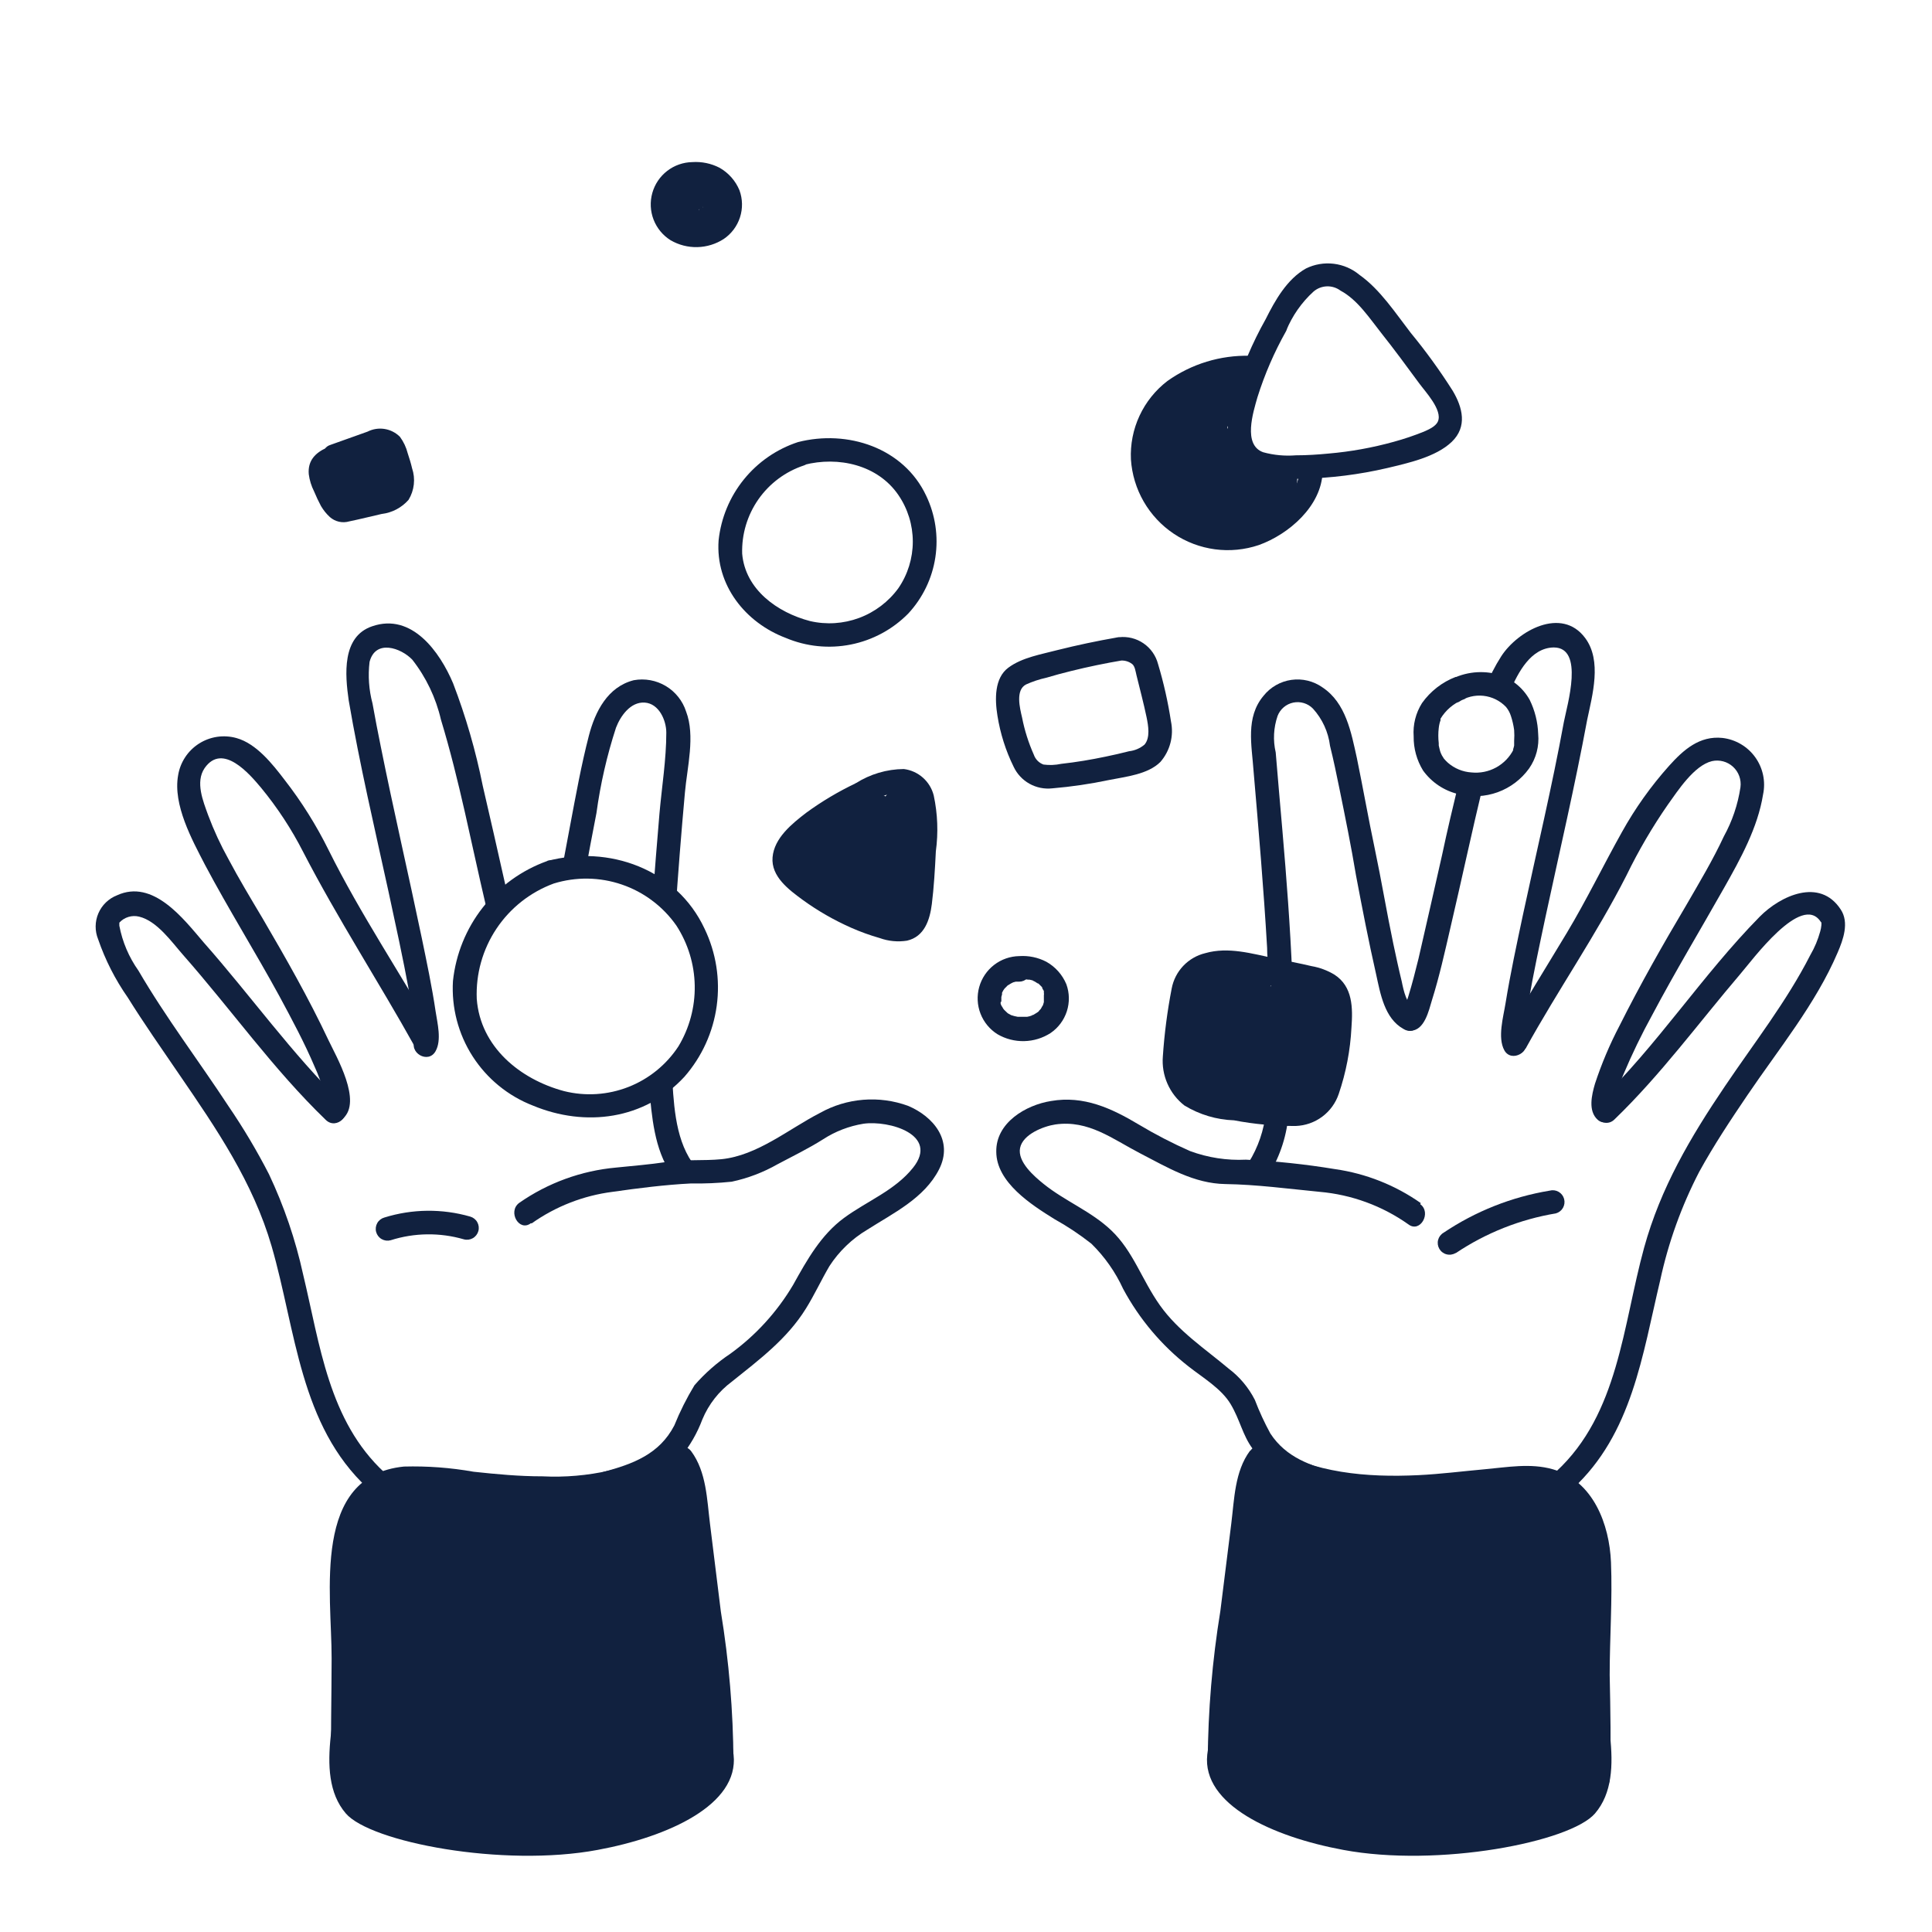 <?xml version="1.0" encoding="UTF-8"?> <svg xmlns="http://www.w3.org/2000/svg" width="164" height="164" viewBox="0 0 164 164" fill="none"> <path d="M104.74 135.51C105.21 131.79 105.67 125.1 107.18 124.51C108.69 123.92 112.72 126 115.18 126.14C117.64 126.28 124.93 126.52 127.25 125.58C129.57 124.64 133.75 126.7 134.33 127.69C134.91 128.68 135.85 135.88 135.8 140.12C135.75 144.36 138.31 150.53 135.4 153.93C133.32 156.37 122.08 158.54 114.02 157.03C108.02 155.92 102.02 153.19 102.48 148.95C102.89 145.61 104.74 135.51 104.74 135.51Z" fill="#11213F"></path> <path d="M133.5 126.37C138.55 121.71 139.41 115.03 140.93 108.67C141.62 105.47 142.734 102.376 144.24 99.47C145.47 97.23 146.89 95.09 148.32 92.98C150.96 89.08 154.13 85.22 155.99 80.86C156.46 79.77 156.99 78.31 156.25 77.2C154.47 74.47 151.13 76.04 149.38 77.81C144.46 82.81 140.68 88.75 135.63 93.61C134.7 94.51 136.12 95.92 137.04 95.03C140.98 91.23 144.19 86.83 147.72 82.69C148.72 81.54 152.92 75.77 154.55 78.24C154.62 78.34 154.62 78.24 154.61 78.54C154.594 78.719 154.561 78.897 154.51 79.07C154.318 79.77 154.036 80.443 153.67 81.07C151.67 85 148.88 88.56 146.42 92.21C143.49 96.54 140.96 100.84 139.56 105.92C137.75 112.51 137.4 120.02 132.09 124.92C131.09 125.8 132.56 127.21 133.5 126.33V126.37Z" fill="#11213F"></path> <path d="M129.51 89C132.27 84 135.51 79.34 138.07 74.3C139.084 72.213 140.257 70.207 141.58 68.3C142.42 67.13 143.8 64.98 145.32 64.61C145.635 64.539 145.962 64.546 146.274 64.629C146.585 64.712 146.872 64.87 147.11 65.088C147.348 65.306 147.529 65.578 147.639 65.882C147.749 66.185 147.783 66.51 147.74 66.83C147.521 68.293 147.044 69.705 146.33 71C145.4 73 144.26 74.9 143.15 76.82C141.15 80.19 139.23 83.57 137.48 87.06C136.648 88.646 135.949 90.298 135.39 92C135.12 92.93 134.78 94.31 135.63 95.06C136.48 95.81 138.02 94.49 137.04 93.64C136.96 93.57 137.09 93.94 137.09 93.73C137.09 93.552 137.11 93.374 137.15 93.2C137.303 92.513 137.524 91.843 137.81 91.2C138.537 89.472 139.355 87.783 140.26 86.14C142.19 82.5 144.32 78.96 146.35 75.37C147.73 72.93 149.21 70.26 149.66 67.44C149.775 66.896 149.775 66.333 149.661 65.789C149.546 65.245 149.319 64.73 148.994 64.278C148.67 63.827 148.254 63.448 147.775 63.166C147.296 62.883 146.763 62.705 146.21 62.64C144.27 62.44 142.91 63.64 141.68 65.01C140.142 66.729 138.8 68.614 137.68 70.63C136.09 73.47 134.68 76.39 133 79.19C131.32 81.99 129.41 85.02 127.75 88.02C127.12 89.14 128.85 90.15 129.47 89.02L129.51 89Z" fill="#11213F"></path> <path d="M134.56 54.16C132.56 51.46 128.84 53.55 127.44 55.7C126.891 56.559 126.429 57.47 126.06 58.42C126.386 58.322 126.734 58.322 127.06 58.42C127.45 58.539 127.784 58.794 128 59.14C128.06 58.98 128.12 58.81 128.19 58.65C128.86 57.1 129.94 54.99 131.89 54.96C134.51 54.96 133.03 59.84 132.75 61.29C131.75 66.76 130.45 72.19 129.28 77.64C128.75 80.14 128.21 82.64 127.8 85.16C127.62 86.3 127.1 88.08 127.7 89.16C128.3 90.24 130.05 89.28 129.43 88.16V88.26V88.1C129.43 87.83 129.43 87.55 129.43 87.28C129.5 86.49 129.64 85.71 129.77 84.93C130.18 82.56 130.69 80.2 131.19 77.84C132.39 72.26 133.69 66.71 134.73 61.1C135.17 59 136 56.09 134.56 54.16Z" fill="#11213F"></path> <path d="M124.57 66.78C124.29 66.713 124.038 66.559 123.85 66.34C123.35 68.42 122.85 70.5 122.41 72.59C121.74 75.52 121.09 78.46 120.41 81.38C120.15 82.44 119.88 83.49 119.56 84.54C119.45 84.89 119.34 85.24 119.2 85.54C119.2 85.48 119.2 85.54 119.15 85.64C119.312 85.534 119.508 85.491 119.7 85.52C119.487 85.512 119.278 85.579 119.11 85.71C119.11 85.83 119.11 85.78 119.11 85.71C118.948 85.84 118.831 86.017 118.774 86.216C118.717 86.416 118.724 86.628 118.793 86.824C118.862 87.019 118.991 87.188 119.16 87.308C119.33 87.427 119.533 87.491 119.74 87.49C120.92 87.49 121.29 85.77 121.55 84.91C122.18 82.91 122.65 80.79 123.13 78.71C124.08 74.65 124.95 70.56 125.93 66.5C125.734 66.637 125.513 66.733 125.279 66.781C125.045 66.829 124.804 66.829 124.57 66.78Z" fill="#11213F"></path> <path d="M107.45 94.43C107.296 95.935 106.8 97.386 106 98.67C105.27 99.73 107 100.74 107.73 99.67C108.697 98.079 109.267 96.278 109.39 94.42C108.763 94.643 108.079 94.646 107.45 94.43Z" fill="#11213F"></path> <path d="M120.15 85.69C119.39 85.27 119.15 84.1 118.99 83.32C118.73 82.26 118.5 81.18 118.27 80.1C117.71 77.43 117.27 74.75 116.71 72.1C116.15 69.45 115.71 66.92 115.18 64.35C114.7 62.18 114.25 59.67 112.26 58.35C111.493 57.808 110.549 57.58 109.619 57.712C108.69 57.844 107.846 58.326 107.26 59.06C105.71 60.9 106.26 63.26 106.41 65.45C106.84 70.45 107.27 75.45 107.56 80.45C107.56 81.07 107.63 81.7 107.66 82.32C108.327 82.352 108.985 82.487 109.61 82.72H109.69C109.52 78.65 109.21 74.58 108.86 70.52C108.67 68.3 108.47 66.09 108.29 63.87C108.051 62.842 108.107 61.768 108.45 60.77C108.559 60.485 108.739 60.233 108.971 60.035C109.204 59.838 109.482 59.702 109.781 59.64C110.079 59.579 110.389 59.593 110.68 59.682C110.972 59.771 111.237 59.932 111.45 60.15C112.248 61.028 112.755 62.132 112.9 63.31C113.2 64.51 113.45 65.73 113.7 66.95C114.2 69.4 114.7 71.87 115.11 74.33C115.64 77.13 116.18 79.92 116.81 82.69C117.17 84.33 117.52 86.45 119.13 87.34C120.27 88.05 121.28 86.32 120.15 85.69Z" fill="#11213F"></path> <path d="M120.61 102.13C118.44 100.603 115.938 99.612 113.31 99.24C110.811 98.828 108.29 98.561 105.76 98.44C104.147 98.518 102.535 98.27 101.02 97.71C99.525 97.05 98.072 96.299 96.67 95.46C94.36 94.08 92 92.98 89.22 93.46C87.07 93.8 84.53 95.31 84.57 97.76C84.57 100.37 87.57 102.28 89.5 103.48C90.6 104.092 91.65 104.791 92.64 105.57C93.767 106.674 94.682 107.976 95.34 109.41C96.715 111.97 98.608 114.214 100.9 116C102.09 116.94 103.68 117.87 104.47 119.2C105.26 120.53 105.47 121.8 106.31 122.95C107.98 125.29 110.31 126.2 112.98 126.95C113.236 127.02 113.509 126.986 113.74 126.855C113.971 126.723 114.14 126.506 114.21 126.25C114.28 125.994 114.246 125.721 114.115 125.49C113.983 125.259 113.766 125.09 113.51 125.02C111.26 124.42 109.19 123.74 107.84 121.69C107.336 120.768 106.894 119.812 106.52 118.83C105.991 117.789 105.232 116.883 104.3 116.18C102.3 114.5 100.01 112.99 98.46 110.8C96.91 108.61 96.2 106.22 94.33 104.44C92.63 102.82 90.4 101.96 88.59 100.5C87.77 99.84 86.36 98.62 86.59 97.45C86.82 96.28 88.59 95.6 89.59 95.45C92.41 95.05 94.44 96.69 96.78 97.9C99.12 99.11 101.36 100.47 104.02 100.51C106.68 100.55 109.34 100.91 112.02 101.17C114.73 101.407 117.329 102.359 119.55 103.93C120.55 104.7 121.55 102.93 120.55 102.21L120.61 102.13Z" fill="#11213F"></path> <path d="M106.67 124.57C112.94 128.23 120.36 127.43 127.26 126.62C129.13 126.41 131.26 126.14 132.8 127.48C134.066 128.795 134.763 130.555 134.74 132.38C134.91 135.38 134.63 138.46 134.64 141.48C134.64 144.66 134.73 147.85 134.64 151.03C134.59 152.31 136.59 152.31 136.64 151.03C136.77 148.09 136.7 145.14 136.64 142.19C136.64 139.01 136.88 135.78 136.75 132.61C136.62 129.44 135.27 125.71 131.81 124.72C129.92 124.18 127.93 124.55 126.03 124.72C124.13 124.89 122.28 125.13 120.4 125.22C116.01 125.43 111.55 125.05 107.68 122.79C107.451 122.67 107.186 122.644 106.938 122.716C106.69 122.788 106.48 122.952 106.351 123.176C106.222 123.399 106.184 123.663 106.245 123.914C106.307 124.165 106.462 124.382 106.68 124.52L106.67 124.57Z" fill="#11213F"></path> <path d="M106.1 123.16C104.81 124.91 104.78 127.24 104.52 129.32L103.59 136.76C102.904 140.962 102.546 145.212 102.52 149.47C102.52 150.75 104.52 150.76 104.52 149.47C104.548 145.533 104.882 141.605 105.52 137.72L106.39 130.72C106.65 128.6 106.56 125.91 107.88 124.13C108.64 123.13 106.88 122.13 106.15 123.13L106.1 123.16Z" fill="#11213F"></path> <path d="M60 135.51C59.53 131.79 59.08 125.1 57.57 124.51C56.06 123.92 52.02 126 49.57 126.14C47.12 126.28 39.83 126.52 37.5 125.58C35.17 124.64 31 126.7 30.43 127.69C29.86 128.68 28.9 135.88 28.95 140.12C29 144.36 26.44 150.53 29.35 153.93C31.43 156.37 42.68 158.54 50.74 157.03C56.74 155.92 62.74 153.19 62.27 148.95C61.84 145.61 60 135.51 60 135.51Z" fill="#11213F"></path> <path d="M32.64 125C27.89 120.6 27.17 114.17 25.73 108.18C25.087 105.243 24.114 102.388 22.83 99.67C21.804 97.674 20.655 95.744 19.39 93.89C16.87 90.05 14.07 86.37 11.75 82.39C10.942 81.251 10.39 79.952 10.13 78.58C10.13 78.35 10.13 78.35 10.13 78.32C10.338 78.092 10.604 77.924 10.9 77.835C11.196 77.745 11.51 77.736 11.81 77.81C13.34 78.18 14.58 79.97 15.55 81.07C19.63 85.7 23.2 90.77 27.66 95.07C28.59 95.96 30 94.55 29.07 93.65C24.75 89.42 21.26 84.49 17.29 80C15.58 78 13 74.59 9.93 76C9.578 76.138 9.258 76.344 8.986 76.607C8.715 76.869 8.499 77.183 8.35 77.53C8.201 77.877 8.123 78.251 8.119 78.628C8.116 79.006 8.187 79.38 8.33 79.73C8.935 81.49 9.783 83.156 10.85 84.68C12.23 86.9 13.74 89.04 15.21 91.2C18.38 95.82 21.48 100.36 23.06 105.8C25.13 112.95 25.44 120.99 31.23 126.34C32.17 127.22 33.59 125.81 32.64 124.93V125Z" fill="#11213F"></path> <path d="M37 87.94C34 82.64 30.61 77.62 27.91 72.19C26.863 70.068 25.604 68.057 24.15 66.19C23.15 64.88 21.77 63.12 20.07 62.65C19.536 62.501 18.977 62.466 18.429 62.547C17.881 62.629 17.356 62.825 16.889 63.123C16.421 63.422 16.022 63.815 15.718 64.278C15.413 64.741 15.209 65.263 15.12 65.81C14.67 68.32 16.29 71.26 17.4 73.41C19.4 77.18 21.66 80.79 23.7 84.53C24.78 86.53 25.85 88.53 26.7 90.53C27.038 91.262 27.312 92.021 27.52 92.8C27.58 93.04 27.59 93.29 27.65 93.53C27.71 93.77 27.65 93.59 27.7 93.53C26.7 94.38 28.15 95.79 29.11 94.95C30.77 93.5 28.55 89.7 27.88 88.29C26.21 84.74 24.24 81.29 22.28 77.94C21.28 76.26 20.28 74.6 19.4 72.94C18.731 71.738 18.152 70.488 17.67 69.2C17.25 68.03 16.56 66.39 17.37 65.2C18.9 63.01 21.2 65.72 22.17 66.88C23.549 68.556 24.743 70.377 25.73 72.31C28.66 77.98 32.13 83.31 35.23 88.88C35.85 90 37.58 89 36.96 87.88L37 87.94Z" fill="#11213F"></path> <path d="M35 56C36.173 57.498 37.002 59.236 37.43 61.09C39 66.25 40 71.59 41.24 76.85C41.24 77.07 41.35 77.29 41.4 77.5C41.886 76.924 42.468 76.437 43.12 76.06L42.82 74.78C42.21 72.09 41.61 69.39 40.98 66.71C40.386 63.741 39.543 60.828 38.46 58C37.34 55.35 34.97 52 31.6 53.16C29 54.03 29.29 57.29 29.6 59.45C30.53 64.9 31.8 70.29 32.98 75.69C33.59 78.52 34.21 81.34 34.73 84.18C34.9 85.18 35.08 86.07 35.18 87.03C35.18 87.35 35.24 87.67 35.25 88.03C35.26 88.39 35.19 88.42 35.25 88.22C34.63 89.35 36.36 90.36 36.98 89.22C37.5 88.28 37.13 86.86 36.98 85.87C36.67 83.77 36.23 81.69 35.8 79.61C34.67 74.19 33.41 68.79 32.32 63.36C32.07 62.14 31.84 60.93 31.62 59.71C31.314 58.563 31.229 57.369 31.37 56.19C31.87 54.23 34.05 55 35 56Z" fill="#11213F"></path> <path d="M54.73 59.64C55.94 59.72 56.56 61.15 56.56 62.19C56.56 64.46 56.18 66.79 55.98 69.05C55.77 71.51 55.57 73.98 55.4 76.46C55.611 76.45 55.822 76.482 56.019 76.556C56.217 76.63 56.398 76.744 56.55 76.89C56.81 77.15 57.07 77.43 57.32 77.7C57.55 74.23 57.83 70.7 58.14 67.28C58.33 65.14 59.03 62.46 58.24 60.4C57.948 59.494 57.336 58.725 56.52 58.236C55.703 57.747 54.737 57.57 53.8 57.74C51.58 58.3 50.52 60.4 49.99 62.44C49.34 64.95 48.88 67.51 48.4 70.05L47.56 74.52C48.245 74.409 48.936 74.342 49.63 74.32C49.96 72.55 50.28 70.78 50.63 69.02C50.965 66.558 51.52 64.132 52.29 61.77C52.67 60.78 53.52 59.56 54.73 59.64Z" fill="#11213F"></path> <path d="M58.75 98.67C57.24 96.48 57.18 93.42 57.02 90.86C57.02 90.71 57.02 90.57 57.02 90.43C56.7 90.735 56.332 90.985 55.93 91.17C55.706 91.405 55.417 91.569 55.1 91.64C55.1 91.85 55.1 92.05 55.1 92.26C55.33 94.77 55.53 97.54 57 99.68C57.75 100.73 59.48 99.73 58.75 98.67Z" fill="#11213F"></path> <path d="M45.13 103.85C47.166 102.407 49.525 101.486 52 101.17C54.17 100.86 56.45 100.57 58.64 100.46C59.799 100.48 60.957 100.43 62.11 100.31C63.475 100.02 64.787 99.521 66 98.83C67.3 98.14 68.62 97.5 69.87 96.71C70.906 96.038 72.071 95.589 73.29 95.39C75.47 95.08 79.75 96.32 77.5 99.13C75.96 101.06 73.58 101.96 71.64 103.39C69.7 104.82 68.53 106.9 67.33 109.06C65.973 111.355 64.159 113.346 62 114.91C60.869 115.664 59.843 116.565 58.95 117.59C58.289 118.679 57.717 119.819 57.24 121C55.97 123.45 53.72 124.27 51.24 124.94C50.984 125.01 50.767 125.179 50.635 125.41C50.504 125.641 50.47 125.914 50.54 126.17C50.61 126.426 50.779 126.643 51.01 126.775C51.241 126.906 51.514 126.94 51.77 126.87C54.07 126.26 56.18 125.54 57.77 123.7C58.559 122.739 59.184 121.655 59.62 120.49C60.152 119.208 61.023 118.095 62.14 117.27C64.46 115.41 66.82 113.65 68.41 111.08C69.14 109.91 69.72 108.64 70.41 107.47C71.227 106.212 72.322 105.159 73.61 104.39C75.82 102.98 78.46 101.72 79.71 99.27C80.96 96.82 79.22 94.77 77.08 93.87C75.865 93.427 74.569 93.252 73.28 93.356C71.99 93.459 70.739 93.839 69.61 94.47C66.96 95.83 64.3 98.09 61.24 98.4C59.71 98.55 58.16 98.4 56.62 98.63C55.08 98.86 53.74 98.96 52.3 99.11C49.342 99.377 46.506 100.411 44.07 102.11C43.07 102.86 44.07 104.6 45.07 103.83L45.13 103.85Z" fill="#11213F"></path> <path d="M57.05 122.84C53.678 124.654 49.874 125.512 46.05 125.32C44.05 125.32 42.15 125.14 40.2 124.93C38.25 124.584 36.27 124.437 34.29 124.49C26.42 125.28 28.16 135.27 28.15 140.77C28.15 144.19 28.04 147.61 28.15 151.03C28.21 152.31 30.21 152.32 30.15 151.03C29.91 145.42 30.15 139.79 29.99 134.18C29.799 132.286 30.146 130.376 30.99 128.67C32.04 126.89 33.76 126.37 35.75 126.46C39.46 126.64 43.11 127.36 46.84 127.32C50.76 127.401 54.632 126.453 58.07 124.57C58.288 124.432 58.444 124.215 58.505 123.964C58.566 123.713 58.528 123.449 58.399 123.226C58.27 123.002 58.06 122.838 57.812 122.766C57.565 122.694 57.299 122.72 57.07 122.84H57.05Z" fill="#11213F"></path> <path d="M56.91 124.17C58.22 125.95 58.13 128.64 58.4 130.76L59.26 137.76C59.903 141.644 60.237 145.573 60.26 149.51C60.26 150.8 62.26 150.8 62.26 149.51C62.239 145.252 61.881 141.002 61.19 136.8L60.27 129.36C60.01 127.28 59.97 124.95 58.68 123.2C57.93 122.2 56.19 123.2 56.96 124.2L56.91 124.17Z" fill="#11213F"></path> <path d="M72.64 66.49C71.165 67.19 69.759 68.027 68.44 68.99C67.23 69.92 65.72 71.13 65.58 72.77C65.44 74.41 66.97 75.53 68.14 76.39C69.429 77.324 70.814 78.118 72.27 78.76C73.052 79.105 73.858 79.395 74.68 79.63C75.419 79.897 76.214 79.972 76.99 79.85C78.48 79.51 78.93 78.08 79.1 76.74C79.27 75.4 79.37 73.74 79.44 72.27C79.656 70.688 79.595 69.081 79.26 67.52C79.112 66.934 78.79 66.407 78.336 66.007C77.883 65.608 77.32 65.354 76.72 65.28C75.273 65.293 73.86 65.712 72.64 66.49C71.5 67.09 72.51 68.82 73.64 68.22C74.458 67.704 75.374 67.364 76.33 67.22C76.4 67.22 76.74 67.22 76.53 67.22C76.656 67.244 76.779 67.277 76.9 67.32C76.69 67.24 76.9 67.32 76.9 67.38C76.8 67.28 76.96 67.44 76.99 67.49C77.072 67.594 77.139 67.708 77.19 67.83C77.524 68.972 77.599 70.175 77.41 71.35C77.41 72.7 77.27 74.05 77.17 75.4C77.17 75.83 77.11 76.26 77.04 76.69C76.97 77.12 76.93 77.6 76.65 77.81C76.37 78.02 75.85 77.81 75.54 77.81C74.862 77.632 74.195 77.418 73.54 77.17C72.4 76.7 71.306 76.128 70.27 75.46C69.752 75.16 69.254 74.826 68.78 74.46C68.39 74.15 67.68 73.68 67.51 73.18C67.34 72.68 67.88 72.18 68.19 71.8C68.702 71.273 69.261 70.795 69.86 70.37C71.041 69.567 72.281 68.855 73.57 68.24C74.72 67.67 73.71 65.94 72.57 66.51L72.64 66.49Z" fill="#11213F"></path> <path d="M107.44 27.09C106.302 29.113 105.393 31.256 104.73 33.48C104.28 35.18 103.8 37.38 104.83 38.97C105.99 40.77 108.64 40.68 110.52 40.64C112.958 40.588 115.385 40.283 117.76 39.73C119.51 39.31 121.88 38.8 123.23 37.51C124.58 36.22 124.15 34.58 123.32 33.18C122.233 31.464 121.041 29.818 119.75 28.25C118.46 26.58 117.15 24.57 115.41 23.34C114.786 22.817 114.024 22.487 113.217 22.39C112.409 22.292 111.59 22.431 110.86 22.79C109.25 23.69 108.23 25.51 107.44 27.09C106.86 28.24 108.59 29.25 109.17 28.09C109.688 26.817 110.484 25.675 111.5 24.75C111.816 24.478 112.215 24.322 112.631 24.307C113.047 24.293 113.456 24.421 113.79 24.67C115.25 25.45 116.28 27.05 117.29 28.32C118.3 29.59 119.43 31.12 120.47 32.54C120.98 33.24 122.47 34.81 122.06 35.77C121.87 36.21 121.27 36.46 120.87 36.64C120.037 36.976 119.186 37.263 118.32 37.5C116.508 38.004 114.654 38.338 112.78 38.5C111.86 38.59 110.93 38.65 110 38.65C109.069 38.724 108.131 38.637 107.23 38.39C105.48 37.77 106.38 34.99 106.74 33.72C107.353 31.77 108.167 29.89 109.17 28.11C109.76 26.97 108.04 25.96 107.44 27.11V27.09Z" fill="#11213F"></path> <path d="M94.77 54.12C93.11 54.41 91.45 54.76 89.77 55.18C88.42 55.54 86.77 55.8 85.59 56.68C84.41 57.56 84.44 59.35 84.67 60.76C84.909 62.26 85.37 63.717 86.04 65.08C86.326 65.691 86.796 66.197 87.385 66.527C87.973 66.857 88.65 66.994 89.32 66.92C90.943 66.783 92.556 66.546 94.15 66.21C95.55 65.93 97.44 65.74 98.5 64.68C98.905 64.215 99.197 63.662 99.353 63.066C99.509 62.469 99.525 61.844 99.4 61.24C99.147 59.59 98.78 57.959 98.3 56.36C98.113 55.649 97.677 55.029 97.071 54.613C96.466 54.196 95.731 54.011 95 54.09C94.735 54.09 94.48 54.195 94.293 54.383C94.105 54.57 94 54.825 94 55.09C94 55.355 94.105 55.61 94.293 55.797C94.48 55.985 94.735 56.09 95 56.09C95.194 56.057 95.393 56.065 95.584 56.113C95.775 56.161 95.954 56.249 96.11 56.37C96.34 56.56 96.39 56.98 96.47 57.31C96.76 58.5 97.08 59.69 97.33 60.89C97.47 61.58 97.66 62.62 97.15 63.21C96.778 63.522 96.322 63.717 95.84 63.77C95.18 63.94 94.52 64.09 93.84 64.23C92.6 64.49 91.35 64.7 90.08 64.84C89.587 64.945 89.08 64.965 88.58 64.9C88.39 64.832 88.218 64.722 88.076 64.578C87.934 64.434 87.826 64.261 87.76 64.07C87.308 63.058 86.972 61.998 86.76 60.91C86.57 60.1 86.18 58.57 87.1 58.1C87.652 57.85 88.228 57.66 88.82 57.53C89.487 57.33 90.187 57.14 90.92 56.96C92.37 56.6 93.83 56.3 95.3 56.05C95.427 56.015 95.545 55.956 95.649 55.875C95.753 55.795 95.84 55.694 95.905 55.58C95.97 55.466 96.012 55.34 96.028 55.209C96.044 55.079 96.035 54.947 96 54.82C95.965 54.693 95.906 54.575 95.825 54.471C95.745 54.367 95.644 54.28 95.53 54.215C95.416 54.15 95.29 54.108 95.159 54.092C95.029 54.075 94.897 54.085 94.77 54.12Z" fill="#11213F"></path> <path d="M46.45 73.09C44.294 73.863 42.4 75.228 40.985 77.029C39.57 78.83 38.692 80.993 38.45 83.27C38.314 85.525 38.899 87.766 40.119 89.667C41.34 91.569 43.133 93.034 45.24 93.85C49.69 95.7 54.73 95.05 58.1 91.4C59.583 89.704 60.536 87.609 60.84 85.377C61.144 83.144 60.786 80.871 59.81 78.84C57.44 73.76 51.68 71.7 46.44 73.09C46.21 73.183 46.022 73.358 45.914 73.581C45.806 73.805 45.785 74.061 45.854 74.299C45.924 74.537 46.08 74.741 46.292 74.87C46.504 75 46.756 75.046 47 75C48.889 74.415 50.914 74.445 52.785 75.085C54.656 75.724 56.275 76.941 57.41 78.56C58.4 80.081 58.941 81.85 58.973 83.664C59.005 85.478 58.526 87.265 57.59 88.82C56.566 90.383 55.081 91.588 53.341 92.269C51.601 92.95 49.693 93.073 47.88 92.62C44.14 91.62 40.77 88.86 40.47 84.79C40.384 82.677 40.969 80.592 42.142 78.833C43.316 77.074 45.016 75.732 47 75C48.2 74.57 47.69 72.64 46.47 73.07L46.45 73.09Z" fill="#11213F"></path> <path d="M67.73 37.53C65.926 38.125 64.332 39.227 63.139 40.704C61.945 42.181 61.203 43.972 61 45.86C60.72 49.67 63.28 52.86 66.7 54.15C68.442 54.886 70.364 55.082 72.218 54.713C74.072 54.344 75.773 53.427 77.1 52.08C78.326 50.757 79.127 49.097 79.398 47.314C79.669 45.531 79.398 43.707 78.62 42.08C76.7 38 71.94 36.45 67.73 37.53C67.474 37.6 67.257 37.769 67.125 38C66.994 38.231 66.96 38.504 67.03 38.76C67.1 39.016 67.269 39.233 67.5 39.365C67.731 39.496 68.004 39.53 68.26 39.46C71.17 38.71 74.51 39.46 76.26 42.02C77.058 43.185 77.484 44.563 77.484 45.975C77.484 47.387 77.058 48.765 76.26 49.93C75.422 51.08 74.263 51.957 72.93 52.453C71.596 52.95 70.146 53.042 68.76 52.72C66 52 63.26 50.05 63 47C62.951 45.354 63.434 43.736 64.378 42.386C65.322 41.037 66.677 40.028 68.24 39.51C69.45 39.09 68.93 37.16 67.71 37.58L67.73 37.53Z" fill="#11213F"></path> <path d="M99.46 83.91C99.09 85.812 98.84 87.736 98.71 89.67C98.645 90.462 98.778 91.258 99.098 91.986C99.417 92.714 99.913 93.351 100.54 93.84C101.812 94.615 103.262 95.049 104.75 95.1C106.477 95.429 108.232 95.59 109.99 95.58C110.803 95.551 111.588 95.276 112.24 94.79C112.892 94.304 113.38 93.631 113.64 92.86C114.259 91.043 114.623 89.148 114.72 87.23C114.84 85.56 114.84 83.74 113.27 82.73C112.673 82.372 112.016 82.128 111.33 82.01C110.33 81.77 109.23 81.57 108.19 81.35C106.26 80.95 104.27 80.35 102.31 80.91C101.596 81.082 100.948 81.457 100.442 81.989C99.937 82.522 99.596 83.189 99.46 83.91C99.2 85.17 101.13 85.7 101.39 84.44C101.9 81.93 105.06 82.74 106.85 83.11C108.36 83.42 109.92 83.66 111.4 84.11C111.873 84.191 112.296 84.453 112.58 84.84C112.8 85.403 112.862 86.015 112.76 86.61C112.688 88.16 112.453 89.699 112.06 91.2C111.74 92.43 111.4 93.47 109.99 93.61C108.578 93.635 107.167 93.514 105.78 93.25C104.597 93.202 103.428 92.98 102.31 92.59C100.98 92.02 100.66 90.83 100.72 89.48C100.8 87.81 101.15 86.13 101.39 84.48C101.425 84.353 101.434 84.221 101.418 84.091C101.402 83.96 101.36 83.834 101.295 83.72C101.23 83.606 101.143 83.505 101.039 83.425C100.935 83.344 100.817 83.285 100.69 83.25C100.563 83.215 100.431 83.206 100.3 83.222C100.17 83.238 100.044 83.28 99.93 83.345C99.816 83.41 99.715 83.497 99.635 83.601C99.554 83.704 99.495 83.823 99.46 83.95V83.91Z" fill="#11213F"></path> <path d="M86.52 81.16C85.746 81.173 84.997 81.435 84.385 81.908C83.772 82.381 83.329 83.039 83.121 83.785C82.913 84.53 82.951 85.323 83.231 86.044C83.51 86.766 84.015 87.379 84.67 87.79C85.358 88.192 86.143 88.395 86.939 88.377C87.735 88.359 88.511 88.122 89.18 87.69C89.831 87.246 90.316 86.599 90.559 85.849C90.801 85.1 90.788 84.291 90.52 83.55C90.183 82.741 89.585 82.068 88.82 81.64C88.112 81.272 87.316 81.106 86.52 81.16C86.255 81.16 86 81.265 85.813 81.453C85.625 81.64 85.52 81.895 85.52 82.16C85.52 82.425 85.625 82.68 85.813 82.867C86 83.055 86.255 83.16 86.52 83.16C86.771 83.115 87.029 83.115 87.28 83.16C87.28 83.16 87.04 83.16 87.22 83.16H87.39C87.39 83.16 87.72 83.22 87.74 83.27C87.76 83.32 87.57 83.18 87.74 83.27L87.89 83.35L88.01 83.43C88.01 83.43 88.21 83.57 88.08 83.43C87.95 83.29 88.14 83.49 88.15 83.5C88.191 83.528 88.228 83.561 88.26 83.6L88.43 83.77C88.43 83.77 88.61 84.01 88.43 83.83C88.5 83.92 88.55 84.03 88.61 84.12C88.67 84.21 88.55 83.9 88.61 84.12C88.61 84.12 88.61 84.22 88.61 84.27C88.624 84.343 88.624 84.417 88.61 84.49C88.61 84.49 88.61 84.26 88.61 84.49C88.61 84.72 88.61 84.77 88.61 84.92C88.61 85.07 88.67 84.68 88.61 84.92C88.61 84.97 88.61 85.02 88.61 85.07C88.591 85.148 88.568 85.225 88.54 85.3C88.54 85.36 88.46 85.43 88.54 85.3L88.35 85.64C88.35 85.64 88.23 85.77 88.35 85.64L88.2 85.8C88.2 85.86 88.09 85.9 88.04 85.95C87.99 86 88.04 85.95 88.04 85.95L87.73 86.14L87.6 86.2C87.6 86.14 87.77 86.13 87.6 86.2C87.471 86.25 87.337 86.287 87.2 86.31H87.01C86.86 86.31 87.26 86.31 87.01 86.31H86.61H86.38C86.18 86.31 86.32 86.31 86.38 86.31C86.193 86.279 86.009 86.232 85.83 86.17C85.83 86.17 85.99 86.25 85.83 86.17L85.67 86.08C85.611 86.056 85.557 86.022 85.51 85.98C85.59 86.09 85.61 86.06 85.51 85.98L85.24 85.72C85.12 85.58 85.24 85.72 85.24 85.72C85.182 85.658 85.135 85.587 85.1 85.51C85.03 85.42 84.976 85.318 84.94 85.21C84.94 85.45 84.94 85.21 84.94 85.21C84.94 85.21 84.94 85.11 84.94 85.06L85 85C84.93 84.76 85 85.22 85 85C85 84.78 85 84.75 85 84.63C85 84.51 85 84.83 85 84.63C85.014 84.555 85.034 84.482 85.06 84.41C85.06 84.41 85.06 84.31 85.06 84.27C85.13 84.06 84.98 84.41 85.06 84.27C85.121 84.134 85.198 84.007 85.29 83.89C85.12 84.07 85.38 83.81 85.43 83.76C85.48 83.71 85.54 83.63 85.6 83.61L85.52 83.67L85.64 83.59C85.754 83.514 85.875 83.447 86 83.39C86.13 83.32 85.77 83.45 86 83.39L86.22 83.33H86.36C86.48 83.33 86.46 83.33 86.36 83.33H86.51C86.775 83.33 87.03 83.225 87.217 83.037C87.405 82.85 87.51 82.595 87.51 82.33C87.51 82.065 87.405 81.81 87.217 81.623C87.03 81.435 86.775 81.33 86.51 81.33L86.52 81.16Z" fill="#11213F"></path> <path d="M58.77 13.76C57.996 13.773 57.247 14.035 56.635 14.508C56.022 14.981 55.579 15.639 55.371 16.385C55.163 17.13 55.201 17.923 55.48 18.645C55.76 19.366 56.265 19.979 56.92 20.39C57.608 20.792 58.393 20.995 59.189 20.977C59.985 20.959 60.761 20.722 61.43 20.29C62.084 19.849 62.571 19.201 62.814 18.451C63.057 17.701 63.041 16.891 62.77 16.15C62.435 15.343 61.84 14.671 61.08 14.24C60.368 13.873 59.569 13.707 58.77 13.76C58.505 13.76 58.25 13.865 58.063 14.053C57.875 14.24 57.77 14.495 57.77 14.76C57.77 15.025 57.875 15.28 58.063 15.467C58.25 15.655 58.505 15.76 58.77 15.76C59.021 15.715 59.279 15.715 59.53 15.76C59.53 15.76 59.29 15.76 59.47 15.76H59.64C59.64 15.76 59.97 15.82 60 15.88C60.03 15.94 59.82 15.78 60 15.88L60.15 15.96L60.26 16.04C60.26 16.04 60.46 16.18 60.34 16.04C60.22 15.9 60.4 16.1 60.4 16.11L60.52 16.21L60.68 16.38C60.68 16.38 60.87 16.62 60.74 16.44C60.8 16.53 60.85 16.64 60.92 16.73C60.99 16.82 60.85 16.51 60.92 16.73C60.92 16.78 60.92 16.83 60.97 16.88C60.98 16.956 60.98 17.034 60.97 17.11C60.97 17.11 60.97 16.87 60.97 17.11C60.98 17.253 60.98 17.397 60.97 17.54C60.97 17.69 61.03 17.3 60.97 17.54C60.974 17.59 60.974 17.64 60.97 17.69C60.951 17.768 60.928 17.845 60.9 17.92C60.9 17.98 60.82 18.05 60.9 17.92C60.843 18.037 60.779 18.15 60.71 18.26C60.71 18.26 60.59 18.39 60.71 18.26C60.66 18.31 60.62 18.37 60.56 18.42C60.512 18.478 60.458 18.532 60.4 18.58C60.28 18.68 60.4 18.58 60.4 18.58L60.09 18.77L59.96 18.83C59.96 18.77 60.14 18.76 59.96 18.83L59.56 18.94H59.37C59.22 18.94 59.62 18.94 59.37 18.94L59 19H58.76C58.57 19 58.7 19 58.76 19C58.576 18.97 58.395 18.923 58.22 18.86C58.22 18.86 58.37 18.94 58.22 18.86L58 18.72C58 18.72 57.87 18.66 57.85 18.62C57.83 18.58 57.94 18.7 57.85 18.62C57.76 18.54 57.67 18.45 57.59 18.36C57.51 18.27 57.59 18.36 57.59 18.36C57.534 18.293 57.487 18.219 57.45 18.14C57.387 18.046 57.333 17.945 57.29 17.84C57.35 18.08 57.29 17.84 57.29 17.84C57.29 17.84 57.29 17.74 57.24 17.7V17.55C57.17 17.31 57.24 17.77 57.24 17.55V17.18C57.24 16.94 57.18 17.39 57.24 17.18C57.235 17.107 57.235 17.033 57.24 16.96C57.252 16.912 57.269 16.865 57.29 16.82C57.35 16.61 57.2 16.96 57.29 16.82C57.355 16.684 57.435 16.556 57.53 16.44C57.35 16.62 57.61 16.36 57.67 16.31C57.73 16.26 57.78 16.18 57.83 16.16L57.75 16.22L57.87 16.14C57.986 16.066 58.106 15.999 58.23 15.94C58.36 15.87 58.01 16 58.23 15.94L58.44 15.88H58.59H58.69C58.955 15.88 59.21 15.775 59.397 15.587C59.585 15.4 59.69 15.145 59.69 14.88C59.69 14.615 59.585 14.36 59.397 14.173C59.21 13.985 58.955 13.88 58.69 13.88L58.77 13.76Z" fill="#11213F"></path> <path d="M58.84 18C59.17 17.795 59.429 17.493 59.58 17.134C59.73 16.776 59.765 16.379 59.68 16C59.638 15.853 59.564 15.717 59.461 15.603C59.359 15.489 59.232 15.401 59.09 15.344C58.948 15.287 58.795 15.263 58.642 15.274C58.49 15.286 58.342 15.332 58.21 15.41C57.728 15.72 57.331 16.146 57.057 16.649C56.783 17.153 56.639 17.717 56.64 18.29C56.63 18.643 56.704 18.994 56.857 19.312C57.011 19.631 57.238 19.907 57.52 20.12C57.767 20.279 58.047 20.378 58.339 20.409C58.63 20.441 58.925 20.403 59.2 20.3C59.737 20.102 60.227 19.796 60.64 19.4C61.053 19.004 61.38 18.528 61.6 18C61.736 17.657 61.761 17.28 61.673 16.922C61.586 16.564 61.389 16.241 61.11 16C60.642 15.607 60.04 15.41 59.43 15.45C58.844 15.461 58.275 15.652 57.801 15.998C57.327 16.343 56.971 16.825 56.78 17.38C56.635 17.883 56.656 18.42 56.84 18.91C56.956 19.226 57.141 19.512 57.381 19.747C57.622 19.982 57.912 20.161 58.23 20.27C58.861 20.449 59.537 20.381 60.12 20.08C60.647 19.803 61.094 19.397 61.42 18.9C61.758 18.482 62.007 17.998 62.15 17.48C62.218 17.126 62.177 16.759 62.033 16.429C61.888 16.099 61.647 15.82 61.34 15.63C61.067 15.454 60.757 15.344 60.434 15.307C60.112 15.271 59.785 15.31 59.48 15.42C58.877 15.668 58.332 16.04 57.88 16.51C57.585 16.744 57.358 17.053 57.222 17.405C57.087 17.757 57.048 18.138 57.11 18.51C57.163 18.718 57.257 18.913 57.385 19.085C57.514 19.256 57.675 19.401 57.86 19.51C58.075 19.636 58.321 19.702 58.57 19.702C58.819 19.702 59.064 19.636 59.28 19.51C59.505 19.375 59.668 19.156 59.734 18.902C59.799 18.647 59.762 18.377 59.63 18.15C59.496 17.923 59.279 17.758 59.024 17.69C58.769 17.623 58.498 17.659 58.27 17.79C58.44 17.73 58.48 17.71 58.38 17.73H58.65H58.53H58.79C58.63 17.73 59.01 17.86 58.87 17.78L58.97 17.85C58.97 17.8 58.97 17.85 58.97 17.85C58.97 17.85 58.9 17.68 58.97 17.92C59.04 18.16 58.97 17.92 58.97 17.86V18.12C58.965 18.073 58.965 18.026 58.97 17.98V18.24C58.97 18.24 58.97 18.14 58.97 18.09C58.9 18.24 58.88 18.28 58.97 18.21C58.965 18.187 58.965 18.163 58.97 18.14C58.97 18.14 59.09 17.97 58.97 18.14C58.85 18.31 58.97 18.14 58.97 18.14C58.97 18.14 59.28 17.83 59.44 17.69C59.6 17.55 59.61 17.56 59.69 17.48L59.58 17.57L59.67 17.5L59.79 17.43L59.92 17.36H59.99L59.88 17.41C59.99 17.41 60.09 17.34 60.2 17.32H59.94H60.21H59.94C59.94 17.32 60.2 17.32 60.21 17.38C60.22 17.44 59.95 17.24 60.11 17.38C60.27 17.52 60.29 17.5 60.11 17.38C59.93 17.26 60.11 17.38 60.11 17.38C60.11 17.38 60.04 17.29 60.11 17.38C60.11 17.47 60.11 17.38 60.06 17.25C60.065 17.293 60.065 17.337 60.06 17.38V17.11V17.31V17.05C60.06 17.11 60.06 17.16 60.06 17.22C60.06 17.28 60.17 17.01 60.06 17.22L59.88 17.53C59.82 17.64 59.75 17.74 59.68 17.85C59.64 17.892 59.606 17.939 59.58 17.99L59.66 17.88L59.59 17.97L59.35 18.23L59.22 18.34C59.41 18.15 59.3 18.28 59.22 18.34L59.08 18.42L58.98 18.47L59.12 18.41C59.001 18.468 58.872 18.502 58.74 18.51H59.01C58.884 18.525 58.756 18.525 58.63 18.51H58.9L58.69 18.46H58.59C58.737 18.533 58.767 18.533 58.68 18.46C58.47 18.32 58.81 18.6 58.68 18.46L58.57 18.35L58.66 18.47V18.39C58.6 18.3 58.58 18.14 58.66 18.39C58.66 18.27 58.59 18.16 58.57 18.04V18.3C58.55 18.177 58.55 18.052 58.57 17.93V18.2C58.578 18.122 58.594 18.044 58.62 17.97C58.62 17.87 58.71 17.81 58.62 18.04C58.616 18.01 58.616 17.98 58.62 17.95L58.7 17.82C58.78 17.69 58.64 17.91 58.63 17.9C58.692 17.828 58.758 17.762 58.83 17.7C58.91 17.62 58.62 17.84 58.77 17.7L58.88 17.63L58.99 17.57C58.99 17.57 59.18 17.49 58.99 17.57C58.8 17.65 58.99 17.57 58.99 17.57H59.12C59.212 17.544 59.306 17.524 59.4 17.51H59.13C59.299 17.49 59.471 17.49 59.64 17.51H59.38C59.469 17.52 59.556 17.541 59.64 17.57C59.81 17.62 59.58 17.57 59.56 17.57L59.69 17.63C59.82 17.71 59.53 17.5 59.61 17.58C59.69 17.66 59.61 17.5 59.61 17.5V17.56C59.61 17.62 59.61 17.56 59.56 17.43C59.56 17.48 59.56 17.55 59.56 17.59V17.32V17.53V17.27C59.565 17.33 59.565 17.39 59.56 17.45C59.49 17.66 59.63 17.34 59.56 17.45L59.36 17.78C59.24 17.95 59.5 17.6 59.36 17.78L59.25 17.91L59.01 18.16L58.75 18.39L58.86 18.3L58.77 18.36L58.64 18.45L58.5 18.52L58.41 18.57L58.56 18.51C58.459 18.556 58.351 18.584 58.24 18.59H58.5H58.4H58.66H58.53C58.4 18.59 58.66 18.59 58.65 18.64H58.59C58.53 18.64 58.59 18.64 58.7 18.73C58.7 18.73 58.56 18.57 58.7 18.73C58.84 18.89 58.7 18.73 58.7 18.73C58.7 18.73 58.75 18.91 58.7 18.79C58.65 18.67 58.7 18.6 58.64 18.5V18.76C58.62 18.584 58.62 18.406 58.64 18.23V18.49C58.657 18.333 58.694 18.178 58.75 18.03V17.93C58.75 17.93 58.64 18.18 58.75 18L58.87 17.79C58.87 17.73 58.95 17.67 58.98 17.61C58.85 17.84 58.89 17.73 58.98 17.67L59.05 17.59L59.23 17.43C59.35 17.31 59.07 17.53 59.17 17.43L59.28 17.35L57.81 16.75V16.8V16.54C57.82 16.62 57.82 16.7 57.81 16.78V16.51C57.81 16.56 57.81 16.6 57.81 16.65C57.89 16.5 57.9 16.45 57.87 16.52C57.873 16.543 57.873 16.567 57.87 16.59C57.79 16.73 58.03 16.41 57.87 16.53C57.71 16.65 58.07 16.4 57.87 16.53C57.751 16.593 57.645 16.679 57.559 16.783C57.474 16.887 57.411 17.008 57.373 17.137C57.336 17.267 57.325 17.403 57.341 17.537C57.357 17.671 57.4 17.8 57.468 17.916C57.535 18.033 57.626 18.135 57.733 18.216C57.841 18.297 57.965 18.355 58.096 18.387C58.227 18.419 58.363 18.425 58.496 18.403C58.629 18.381 58.756 18.332 58.87 18.26L58.84 18Z" fill="#11213F"></path> <path d="M101.84 82.09C100.427 85.047 99.692 88.283 99.69 91.56C99.654 91.825 99.725 92.094 99.887 92.307C100.05 92.519 100.29 92.659 100.555 92.695C100.82 92.731 101.089 92.66 101.302 92.498C101.514 92.335 101.654 92.095 101.69 91.83C102.943 88.652 104.018 85.407 104.91 82.11L102.91 81.85C102.99 85.21 101.09 88.24 101.02 91.61C100.985 91.875 101.058 92.143 101.221 92.355C101.384 92.567 101.625 92.706 101.89 92.74C102.155 92.775 102.423 92.702 102.635 92.539C102.847 92.376 102.985 92.135 103.02 91.87L106.17 83.24L105.17 83.97H105.71L104.71 82.7L102.19 92.49C102.149 92.641 102.144 92.8 102.176 92.953C102.208 93.106 102.275 93.25 102.372 93.372C102.469 93.495 102.594 93.593 102.736 93.658C102.878 93.724 103.034 93.755 103.19 93.75C105.3 93.96 105.71 90.89 106.12 89.46L107.12 86.2L107.57 84.63L107.81 83.81C107.93 83.44 107.94 83.81 107.75 83.74L106.75 82.74C106.75 86.44 104.75 89.79 104.51 93.46C104.505 93.616 104.536 93.772 104.602 93.914C104.667 94.056 104.765 94.181 104.888 94.278C105.01 94.375 105.154 94.442 105.307 94.474C105.46 94.505 105.619 94.501 105.77 94.46C106.77 94.16 107.09 93.26 107.46 92.39C107.83 91.52 108.26 90.39 108.6 89.39C108.94 88.39 109.23 87.39 109.48 86.39C109.64 85.78 109.73 84.86 110.3 84.48L108.8 83.62C108.881 85.334 108.57 87.044 107.89 88.62C107.219 90.265 106.843 92.015 106.78 93.79C106.781 93.987 106.84 94.178 106.949 94.342C107.058 94.505 107.213 94.633 107.395 94.709C107.576 94.784 107.776 94.805 107.969 94.768C108.162 94.731 108.34 94.638 108.48 94.5C109.93 93.28 110.41 91.38 110.69 89.59C110.97 87.8 111.13 86.03 112.5 84.89L110.83 84.45C110.987 85.993 110.728 87.55 110.08 88.96C109.455 90.491 109.159 92.137 109.21 93.79C109.208 93.967 109.254 94.142 109.342 94.296C109.43 94.45 109.557 94.578 109.711 94.666C109.864 94.755 110.039 94.801 110.216 94.8C110.394 94.799 110.567 94.751 110.72 94.66C111.332 94.253 111.844 93.712 112.217 93.078C112.589 92.444 112.813 91.733 112.87 91C113.18 89.15 113.31 87.27 113.52 85.41C113.52 85.145 113.415 84.89 113.227 84.703C113.04 84.515 112.785 84.41 112.52 84.41C112.255 84.41 112 84.515 111.813 84.703C111.625 84.89 111.52 85.145 111.52 85.41C111.34 87 111.21 88.6 110.98 90.19C110.84 91.19 110.62 92.36 109.68 92.88L111.18 93.74C111.172 92.078 111.513 90.432 112.18 88.91C112.82 87.308 113.017 85.564 112.75 83.86C112.703 83.692 112.613 83.539 112.489 83.416C112.364 83.293 112.21 83.205 112.041 83.161C111.872 83.116 111.695 83.117 111.526 83.162C111.357 83.208 111.204 83.297 111.08 83.42C109.62 84.63 109.14 86.53 108.86 88.32C108.58 90.11 108.43 91.88 107.06 93.03L108.77 93.74C108.71 90.22 111.21 87.17 110.77 83.59C110.77 83.413 110.723 83.24 110.634 83.088C110.546 82.935 110.418 82.809 110.265 82.721C110.112 82.634 109.938 82.589 109.761 82.59C109.585 82.592 109.412 82.64 109.26 82.73C107.73 83.73 107.59 85.73 107.11 87.35C106.84 88.28 106.53 89.21 106.19 90.12C106.01 90.6 105.82 91.08 105.62 91.56L105.35 92.17C105.35 92.26 105.11 92.53 105.21 92.5L106.48 93.5C106.75 89.82 108.77 86.5 108.72 82.78C108.72 82.515 108.615 82.26 108.427 82.073C108.24 81.885 107.985 81.78 107.72 81.78C106.72 81.65 106.08 82.62 105.81 83.46C105.45 84.53 105.18 85.64 104.81 86.72L103.92 90C103.81 90.475 103.67 90.943 103.5 91.4C103.5 91.52 103.36 91.63 103.32 91.75C103.313 91.777 103.3 91.801 103.28 91.82C103.261 91.84 103.237 91.853 103.21 91.86C103.39 91.82 103.39 91.8 103.21 91.8L104.21 93.07L106.73 83.28C106.771 83.129 106.776 82.97 106.744 82.817C106.712 82.664 106.645 82.52 106.548 82.398C106.451 82.275 106.326 82.177 106.184 82.112C106.042 82.046 105.886 82.015 105.73 82.02H105.19C104.966 82.012 104.745 82.079 104.563 82.212C104.382 82.344 104.25 82.534 104.19 82.75L101.04 91.39L103.04 91.66C103.11 88.3 105.04 85.28 104.93 81.9C104.966 81.635 104.895 81.366 104.733 81.153C104.57 80.941 104.33 80.801 104.065 80.765C103.8 80.729 103.531 80.8 103.318 80.962C103.105 81.125 102.966 81.365 102.93 81.63C102.03 84.926 100.951 88.171 99.7 91.35L101.7 91.61C101.689 88.685 102.331 85.795 103.58 83.15C103.647 83.037 103.69 82.911 103.708 82.781C103.726 82.65 103.718 82.517 103.684 82.39C103.651 82.263 103.593 82.144 103.513 82.039C103.433 81.934 103.334 81.846 103.22 81.78C103.106 81.713 102.981 81.67 102.851 81.652C102.72 81.634 102.588 81.642 102.46 81.676C102.333 81.709 102.214 81.767 102.109 81.847C102.004 81.927 101.916 82.026 101.85 82.14L101.84 82.09Z" fill="#11213F"></path> <path d="M68.39 72.91C68.614 72.918 68.835 72.851 69.016 72.718C69.198 72.586 69.329 72.396 69.39 72.18C69.445 71.991 69.447 71.79 69.396 71.6C69.344 71.409 69.242 71.236 69.1 71.1C68.938 70.955 68.733 70.867 68.517 70.849C68.3 70.831 68.084 70.884 67.9 71C66.74 71.77 67.03 74 68.23 74.65C68.58 74.815 68.972 74.866 69.353 74.796C69.733 74.726 70.082 74.538 70.35 74.26C70.941 73.645 71.295 72.841 71.35 71.99C71.436 71.611 71.436 71.217 71.35 70.838C71.263 70.459 71.092 70.104 70.85 69.8C70.688 69.652 70.492 69.546 70.28 69.491C70.068 69.436 69.845 69.434 69.632 69.486C69.418 69.537 69.221 69.64 69.057 69.785C68.893 69.931 68.767 70.115 68.69 70.32C68.381 70.99 68.169 71.7 68.06 72.43C67.802 73.267 67.855 74.169 68.21 74.97C68.428 75.282 68.737 75.521 69.094 75.653C69.452 75.785 69.841 75.805 70.21 75.71C70.976 75.456 71.616 74.92 72 74.21C72.424 73.605 72.732 72.927 72.91 72.21C73.18 71.433 73.18 70.587 72.91 69.81C72.839 69.631 72.732 69.47 72.595 69.335C72.458 69.2 72.294 69.096 72.114 69.028C71.934 68.96 71.742 68.931 71.55 68.941C71.359 68.952 71.171 69.003 71 69.09C70.392 69.523 69.934 70.135 69.69 70.84C69.389 71.525 69.203 72.255 69.14 73C69.012 73.777 69.105 74.574 69.41 75.3C69.534 75.495 69.701 75.659 69.898 75.78C70.095 75.901 70.317 75.976 70.547 75.999C70.777 76.022 71.009 75.993 71.226 75.913C71.443 75.834 71.639 75.706 71.8 75.54C72.406 74.978 72.889 74.297 73.22 73.54C73.96 71.984 74.194 70.236 73.89 68.54C73.838 68.35 73.731 68.179 73.583 68.049C73.434 67.919 73.251 67.836 73.055 67.81C72.859 67.785 72.66 67.818 72.483 67.905C72.306 67.992 72.159 68.129 72.06 68.3C71.291 69.698 70.741 71.205 70.43 72.77C70.2 73.558 70.122 74.383 70.2 75.2C70.231 75.4 70.304 75.592 70.414 75.762C70.524 75.932 70.668 76.077 70.838 76.188C71.008 76.298 71.2 76.371 71.4 76.403C71.6 76.434 71.804 76.423 72 76.37C72.699 76.093 73.279 75.58 73.64 74.92C74.058 74.321 74.407 73.677 74.68 73C75.311 71.563 75.631 70.009 75.62 68.44C75.62 68.263 75.573 68.09 75.484 67.938C75.396 67.785 75.268 67.659 75.115 67.571C74.962 67.484 74.788 67.439 74.611 67.44C74.435 67.442 74.262 67.49 74.11 67.58C72.59 68.49 72.11 70.64 71.77 72.27C71.595 73.207 71.505 74.157 71.5 75.11C71.5 76.04 71.58 77.11 72.65 77.39C74.65 77.92 75.44 75.16 75.88 73.79C76.406 72.018 76.781 70.205 77 68.37C77.062 68.136 77.038 67.888 76.931 67.671C76.825 67.454 76.643 67.283 76.42 67.19C76.197 67.096 75.948 67.085 75.718 67.16C75.488 67.236 75.293 67.392 75.17 67.6C74.359 69.452 73.752 71.387 73.36 73.37C73.1 74.69 72.19 78.13 74.53 78.13C75.53 78.13 76.09 77.27 76.4 76.46C76.753 75.48 77.04 74.478 77.26 73.46C77.716 71.428 77.954 69.353 77.97 67.27L75.97 67.54C76.463 69.194 76.487 70.953 76.04 72.62C75.872 73.507 75.748 74.401 75.67 75.3C75.62 75.92 75.85 77 75.16 77.3L76.37 77.46C76.201 77.297 76.092 77.082 76.06 76.85L75.06 78.12C75.52 78.111 75.978 78.189 76.41 78.35C76.58 78.397 76.76 78.398 76.931 78.353C77.102 78.308 77.258 78.218 77.383 78.093C77.508 77.968 77.598 77.812 77.643 77.641C77.688 77.47 77.687 77.29 77.64 77.12C77.568 76.84 77.436 76.578 77.253 76.353C77.07 76.129 76.84 75.947 76.58 75.82C76.352 75.689 76.081 75.653 75.826 75.72C75.571 75.788 75.354 75.953 75.22 76.18C75.085 76.408 75.046 76.681 75.111 76.938C75.177 77.194 75.342 77.415 75.57 77.55C75.76 77.63 75.69 77.55 75.71 77.65L77 76.44C76.396 76.231 75.759 76.129 75.12 76.14C74.963 76.134 74.806 76.165 74.663 76.232C74.52 76.298 74.394 76.397 74.297 76.521C74.2 76.644 74.133 76.79 74.102 76.944C74.071 77.099 74.077 77.258 74.12 77.41C74.256 77.981 74.563 78.498 75 78.89C75.161 79.038 75.363 79.133 75.58 79.162C75.796 79.19 76.016 79.151 76.21 79.05C76.655 78.804 77.026 78.441 77.281 78.001C77.536 77.56 77.667 77.059 77.66 76.55C77.719 75.488 77.832 74.43 78 73.38C78.36 71.29 78.76 69.08 78 67.03C77.982 66.899 77.939 66.772 77.872 66.658C77.806 66.543 77.717 66.443 77.612 66.362C77.506 66.282 77.386 66.223 77.258 66.189C77.13 66.156 76.996 66.147 76.865 66.165C76.734 66.183 76.607 66.226 76.493 66.293C76.378 66.359 76.278 66.448 76.197 66.553C76.117 66.659 76.058 66.779 76.024 66.907C75.991 67.035 75.982 67.169 76 67.3C75.98 68.878 75.816 70.451 75.51 72C75.37 72.74 75.2 73.48 74.99 74.21C74.88 74.6 74.77 75 74.64 75.39C74.592 75.556 74.535 75.72 74.47 75.88C74.47 75.95 74.33 76.13 74.33 76.18V76.23L74.98 76.49C74.97 76.39 74.97 76.29 74.98 76.19C74.995 75.855 75.032 75.521 75.09 75.19C75.2 74.43 75.34 73.68 75.51 72.93C75.854 71.455 76.326 70.013 76.92 68.62L75 67.84C74.82 69.17 74.63 70.51 74.32 71.84C74.164 72.518 73.967 73.186 73.73 73.84C73.631 74.119 73.518 74.393 73.39 74.66C73.223 74.912 73.082 75.18 72.97 75.46C72.97 75.61 72.85 75.33 73.07 75.46L73.46 75.74C73.47 75.701 73.47 75.659 73.46 75.62C73.511 75.255 73.511 74.885 73.46 74.52C73.49 73.848 73.573 73.179 73.71 72.52C73.853 71.84 74.047 71.171 74.29 70.52C74.41 70.047 74.684 69.628 75.07 69.33L73.57 68.46C73.581 69.611 73.378 70.754 72.97 71.83C72.773 72.339 72.529 72.827 72.24 73.29C72.082 73.55 71.908 73.8 71.72 74.04C71.72 74.12 71.6 74.18 71.54 74.26C71.27 74.64 71.48 73.99 71.9 74.49L72.16 74.94C72.085 74.551 72.106 74.15 72.22 73.77C72.31 73.23 72.43 72.7 72.57 72.18C72.85 71.182 73.243 70.219 73.74 69.31L72 69.09C72.153 70.028 72.077 70.988 71.78 71.89C71.641 72.332 71.45 72.755 71.21 73.15C71.1 73.32 70.99 73.5 70.87 73.66C70.772 73.756 70.682 73.86 70.6 73.97C70.45 74.23 70.37 73.67 70.89 74.05L71.25 74.4C71.064 73.811 71.064 73.179 71.25 72.59C71.315 72.284 71.412 71.986 71.54 71.7C71.61 71.542 71.69 71.388 71.78 71.24L71.96 70.95C72.11 70.78 72.1 70.77 71.96 70.95H71.42C70.67 70.79 71.27 70.68 71.16 70.79C71.149 70.936 71.149 71.084 71.16 71.23C71.114 71.55 71.037 71.865 70.93 72.17C70.826 72.446 70.696 72.71 70.54 72.96C70.38 73.23 70.14 73.43 69.97 73.68C69.8 73.93 69.85 73.68 69.97 73.84C70.09 74 70.05 73.7 70.05 73.66C70.02 73.441 70.003 73.221 70 73C70.045 72.663 70.112 72.329 70.2 72C70.233 71.704 70.335 71.419 70.5 71.17L70.06 71.43L69.55 71.3C69.41 71.07 69.36 71.03 69.38 71.18C69.4 71.33 69.38 71.38 69.38 71.48C69.381 71.844 69.31 72.204 69.17 72.54C69.099 72.644 69.022 72.745 68.94 72.84C69 72.831 69.06 72.831 69.12 72.84C69.39 72.84 69.12 73.04 69.2 72.84C69.28 72.64 69.2 72.39 69.28 72.16L68.82 72.76L68.91 72.7L67.7 72.55L67.44 71.55V71.62L68.44 70.88C67.16 70.88 67.16 72.88 68.44 72.88L68.39 72.91Z" fill="#11213F"></path> <path d="M28.6 39.68L30.72 38.92L31.72 38.56L32.1 38.44H32.29C32.51 38.38 32.21 38.44 32.41 38.44C32.61 38.44 32.41 38.44 32.41 38.44C32.41 38.44 32.53 38.5 32.41 38.44C32.29 38.38 32.41 38.44 32.41 38.44C32.36 38.33 32.41 38.5 32.41 38.51C32.41 38.52 32.41 38.57 32.41 38.57C32.441 38.645 32.468 38.722 32.49 38.8C32.56 39 32.63 39.21 32.69 39.41C32.75 39.61 32.88 40.04 32.96 40.41C32.96 40.41 33.03 40.81 33.02 40.69C33.02 40.76 33.02 40.84 33.02 40.91C33.02 40.98 33.02 41.23 33.02 41.07C33.009 41.141 32.992 41.212 32.97 41.28C32.97 41.23 33.05 41.15 32.97 41.28C32.97 41.28 32.82 41.4 32.97 41.28C32.97 41.28 32.63 41.47 32.79 41.4C32.642 41.466 32.488 41.517 32.33 41.55C31.64 41.73 30.93 41.87 30.23 42.03L29.18 42.27C29.101 42.276 29.024 42.293 28.95 42.32C29.01 42.27 29.33 42.32 29.26 42.32C29.19 42.32 29.31 42.48 29.26 42.32C29.26 42.44 29.26 42.32 29.26 42.25C28.914 41.683 28.616 41.087 28.37 40.47C28.302 40.309 28.248 40.141 28.21 39.97C28.21 40.12 28.21 39.81 28.21 39.97C28.21 40.13 28.27 39.81 28.21 39.97C28.21 39.83 28.21 39.88 28.21 39.97C28.21 40.06 28.31 39.89 28.26 39.92C28.21 39.95 28.26 39.92 28.31 39.92C28.42 39.855 28.537 39.805 28.66 39.77C29.47 39.54 30.31 39.37 31.12 39.18C31.247 39.145 31.365 39.086 31.469 39.005C31.573 38.925 31.66 38.824 31.725 38.71C31.79 38.596 31.832 38.47 31.848 38.339C31.864 38.209 31.855 38.077 31.82 37.95C31.785 37.823 31.726 37.705 31.645 37.601C31.564 37.497 31.464 37.41 31.35 37.345C31.236 37.28 31.11 37.238 30.98 37.222C30.849 37.206 30.717 37.215 30.59 37.25C28.99 37.63 26.01 37.9 26.21 40.25C26.276 40.759 26.428 41.252 26.66 41.71C26.84 42.14 27.03 42.55 27.25 42.96C27.453 43.305 27.705 43.619 28 43.89C28.22 44.085 28.486 44.221 28.772 44.286C29.059 44.351 29.358 44.342 29.64 44.26C30.56 44.07 31.47 43.84 32.39 43.63C33.276 43.527 34.092 43.1 34.68 42.43C34.923 42.032 35.075 41.586 35.127 41.123C35.179 40.66 35.129 40.191 34.98 39.75C34.88 39.32 34.75 38.9 34.61 38.48C34.483 37.975 34.259 37.499 33.95 37.08C33.597 36.726 33.14 36.492 32.647 36.413C32.153 36.334 31.646 36.414 31.2 36.64C30.2 37 29.13 37.38 28.09 37.75C27.963 37.785 27.845 37.844 27.741 37.925C27.637 38.005 27.55 38.106 27.485 38.22C27.42 38.334 27.378 38.46 27.362 38.59C27.346 38.721 27.355 38.853 27.39 38.98C27.46 39.236 27.629 39.453 27.86 39.585C27.974 39.65 28.1 39.692 28.231 39.708C28.361 39.724 28.493 39.715 28.62 39.68H28.6Z" fill="#11213F"></path> <path d="M29.38 40.26L29.49 40.05L27.66 39.27C27.496 40.123 27.645 41.008 28.08 41.76C28.277 42.195 28.624 42.545 29.056 42.747C29.489 42.948 29.98 42.989 30.44 42.86C31.44 42.45 31.44 41.14 31.21 40.25C31.009 39.429 30.505 38.715 29.8 38.25C29.668 38.172 29.519 38.126 29.366 38.115C29.213 38.105 29.059 38.129 28.917 38.187C28.775 38.245 28.648 38.335 28.546 38.45C28.444 38.565 28.37 38.702 28.33 38.85C28.098 39.659 28.162 40.524 28.51 41.29C28.673 41.668 28.96 41.978 29.324 42.171C29.687 42.364 30.106 42.427 30.51 42.35C30.889 42.208 31.226 41.97 31.487 41.66C31.748 41.35 31.924 40.978 32 40.58C32.184 39.831 32.156 39.045 31.92 38.31C31.873 38.142 31.783 37.989 31.659 37.866C31.535 37.743 31.38 37.655 31.211 37.611C31.042 37.566 30.865 37.567 30.696 37.612C30.527 37.658 30.374 37.747 30.25 37.87C29.64 38.584 29.288 39.482 29.25 40.42C29.215 40.792 29.215 41.167 29.25 41.54C29.267 41.915 29.42 42.27 29.68 42.54C29.95 42.798 30.307 42.944 30.68 42.95C31.83 42.95 32.52 41.72 32.81 40.77C33.1 39.82 33.21 38.51 32.3 37.89C32.156 37.791 31.991 37.724 31.819 37.695C31.646 37.666 31.469 37.674 31.3 37.72C31.116 37.784 30.949 37.89 30.812 38.029C30.675 38.167 30.572 38.335 30.51 38.52C30.289 38.999 30.18 39.522 30.19 40.05C30.19 41.17 30.9 42.45 32.19 42.27C32.467 42.203 32.726 42.079 32.95 41.904C33.175 41.729 33.36 41.509 33.492 41.257C33.625 41.005 33.702 40.728 33.719 40.444C33.736 40.16 33.692 39.876 33.59 39.61C33.416 39.067 33.064 38.598 32.59 38.28C32.421 38.195 32.234 38.15 32.044 38.148C31.854 38.147 31.667 38.19 31.497 38.273C31.326 38.357 31.177 38.478 31.062 38.629C30.946 38.779 30.867 38.954 30.83 39.14C30.719 39.691 30.76 40.261 30.95 40.79C31.119 41.318 31.422 41.794 31.83 42.17C32.113 42.441 32.488 42.594 32.88 42.6C33.092 42.595 33.3 42.538 33.485 42.433C33.67 42.328 33.826 42.18 33.94 42C34.107 41.649 34.129 41.247 34 40.88C34 40.79 33.94 40.71 33.92 40.63C33.916 40.59 33.916 40.55 33.92 40.51C33.86 40.33 33.92 40.74 33.92 40.51C33.92 40.245 33.815 39.99 33.627 39.803C33.44 39.615 33.185 39.51 32.92 39.51C32.655 39.51 32.4 39.615 32.213 39.803C32.025 39.99 31.92 40.245 31.92 40.51C31.92 40.739 31.961 40.965 32.04 41.18L32.1 41.34C32.104 41.377 32.104 41.413 32.1 41.45C32.065 41.343 32.065 41.227 32.1 41.12C32.15 40.937 32.267 40.78 32.429 40.681C32.591 40.583 32.785 40.55 32.97 40.59C33.11 40.66 33.13 40.66 33.04 40.59C33.24 40.72 33.1 40.59 33.04 40.59L32.95 40.49C33.03 40.6 33.05 40.61 32.95 40.49C32.85 40.37 32.86 40.33 32.81 40.25C32.76 40.17 32.88 40.45 32.81 40.25C32.779 40.161 32.752 40.071 32.73 39.98V39.85C32.73 39.73 32.73 39.75 32.73 39.9C32.735 39.83 32.735 39.76 32.73 39.69C32.73 39.59 32.79 39.31 32.73 39.64C32.73 39.53 32.73 39.56 32.68 39.72C31.54 39.54 31.14 39.6 31.49 39.91L31.63 40.07C31.55 39.97 31.54 39.96 31.63 40.07C31.72 40.18 31.68 40.15 31.7 40.2C31.72 40.25 31.7 40.28 31.7 40.2C31.7 40.2 31.7 40.29 31.75 40.34V40.41C31.75 40.26 31.75 40.24 31.75 40.41C31.755 40.46 31.755 40.51 31.75 40.56C31.75 40.4 31.75 40.37 31.75 40.48C31.88 40.13 31.75 40.55 31.75 40.48L31.82 40.37C31.75 40.45 31.77 40.43 31.89 40.37C31.8 40.42 31.82 40.37 31.97 40.37C31.87 40.37 31.9 40.37 32.07 40.37C31.96 40.37 31.99 40.37 32.16 40.37C32.33 40.37 32.33 40.45 32.24 40.37L32.34 40.45C32.27 40.37 32.28 40.39 32.34 40.45L32.28 40.34C32.28 40.24 32.28 40.26 32.28 40.39C32.28 40.52 32.22 40.16 32.21 40.13C32.21 39.93 32.21 40.33 32.21 40.13C32.205 40.033 32.205 39.937 32.21 39.84C32.21 39.79 32.21 39.74 32.21 39.69C32.21 39.82 32.21 39.85 32.21 39.78C32.21 39.71 32.21 39.61 32.28 39.53C32.276 39.483 32.276 39.437 32.28 39.39C32.28 39.52 32.22 39.53 32.28 39.39L32.42 39.14L31.55 39.64C31.38 39.631 31.217 39.564 31.09 39.45C30.99 39.31 30.97 39.29 31.02 39.38L31 39.29C30.996 39.347 30.996 39.403 31 39.46C31 39.29 31 39.26 31 39.36V39.66C30.995 39.7 30.995 39.74 31 39.78C31 39.85 31 39.78 31 39.7C30.99 39.773 30.99 39.847 31 39.92L30.94 40.14L30.88 40.36C30.876 40.393 30.876 40.427 30.88 40.46C30.88 40.527 30.88 40.507 30.88 40.4C30.88 40.45 30.7 40.74 30.67 40.79L30.55 40.98C30.43 41.16 30.7 40.84 30.55 40.98C30.4 41.12 30.33 41.16 30.55 40.98C30.48 40.98 30.48 40.98 30.55 40.98C30.618 40.959 30.692 40.959 30.76 40.98C30.832 40.983 30.903 41 30.969 41.031C31.034 41.062 31.092 41.106 31.14 41.16L31.22 41.26C31.267 41.327 31.291 41.408 31.29 41.49C31.29 41.49 31.29 41.15 31.29 41.07C31.29 40.99 31.29 40.79 31.29 40.65C31.29 40.51 31.29 40.51 31.29 40.44V40.37C31.29 40.26 31.29 40.28 31.29 40.43C31.293 40.293 31.32 40.158 31.37 40.03C31.37 39.91 31.45 39.79 31.48 39.67C31.51 39.55 31.48 39.67 31.48 39.76C31.476 39.73 31.476 39.7 31.48 39.67L31.57 39.49L31.68 39.33C31.68 39.27 31.68 39.33 31.62 39.4L31.71 39.3L30 38.84C30.039 38.947 30.07 39.058 30.09 39.17C30.095 39.22 30.095 39.27 30.09 39.32C30.09 39.46 30.09 39.14 30.09 39.32C30.09 39.5 30.09 39.55 30.09 39.67C30.095 39.72 30.095 39.77 30.09 39.82C30.09 39.82 30.09 40.08 30.09 39.92C30.09 39.76 30.09 39.92 30.09 39.98C30.095 40.04 30.095 40.1 30.09 40.16C30.09 40.16 30.03 40.44 29.99 40.45C29.95 40.46 30.08 40.28 29.99 40.45L29.91 40.6C29.91 40.6 29.81 40.76 29.91 40.6C30.01 40.44 29.96 40.54 29.91 40.6C29.86 40.66 29.91 40.6 29.99 40.6C29.88 40.67 29.99 40.6 30.06 40.6C29.93 40.65 30.06 40.6 30.15 40.6H30.31C30.23 40.6 30.23 40.6 30.31 40.6C30.39 40.6 30.24 40.52 30.38 40.6C30.52 40.68 30.38 40.6 30.38 40.6C30.33 40.55 30.38 40.6 30.43 40.67C30.398 40.587 30.355 40.51 30.3 40.44C30.36 40.5 30.37 40.62 30.3 40.44V40.29C30.3 40.29 30.3 40.24 30.3 40.21C30.3 40.18 30.3 40.15 30.3 40.21C30.3 40.27 30.3 40.28 30.3 40.21V40C30.3 39.94 30.3 39.73 30.3 39.67V39.78C30.294 39.737 30.294 39.693 30.3 39.65C30.3 39.59 30.3 39.52 30.35 39.45L28.88 40.05C28.88 40.05 29.07 40.18 28.94 40.05C28.81 39.92 28.94 40.05 28.94 40.05L29.05 40.16C29.16 40.28 29.05 40.22 29.05 40.16C29.05 40.25 29.17 40.34 29.22 40.43C29.27 40.52 29.28 40.56 29.31 40.61C29.318 40.732 29.373 40.846 29.463 40.928C29.553 41.01 29.672 41.054 29.794 41.05C29.916 41.046 30.032 40.995 30.117 40.907C30.201 40.819 30.249 40.702 30.249 40.58C30.249 40.458 30.201 40.341 30.117 40.253C30.032 40.165 29.916 40.114 29.794 40.11C29.672 40.106 29.553 40.15 29.463 40.232C29.373 40.314 29.318 40.428 29.31 40.55C29.348 40.654 29.378 40.761 29.4 40.87C29.404 40.903 29.404 40.937 29.4 40.97C29.4 41.05 29.4 41.02 29.4 40.87C29.395 40.916 29.395 40.963 29.4 41.01C29.4 41.11 29.4 41.24 29.4 41.34C29.4 41.2 29.4 41.17 29.4 41.25V41.35L29.45 41.24C29.502 41.151 29.583 41.084 29.68 41.05C29.71 41.02 29.747 40.997 29.786 40.982C29.825 40.966 29.868 40.959 29.91 40.96C30.01 40.96 30.01 40.96 29.91 40.96L30 41C29.92 41 29.92 41 30 41C30.08 41 30 41 30 41C30 41 30.17 41.14 30 41L29.88 40.88C29.76 40.75 29.96 41 29.88 40.88C29.8 40.76 29.76 40.69 29.71 40.59V40.53V40.61C29.71 40.61 29.66 40.48 29.65 40.45C29.614 40.343 29.587 40.232 29.57 40.12C29.57 40 29.57 40.34 29.57 40.12V39.77C29.57 39.57 29.57 39.98 29.57 39.77C29.622 39.543 29.594 39.306 29.49 39.097C29.386 38.889 29.213 38.724 29 38.63C28.777 38.536 28.528 38.525 28.298 38.6C28.068 38.676 27.873 38.832 27.75 39.04L27.64 39.25C27.52 39.478 27.494 39.744 27.566 39.992C27.637 40.24 27.802 40.45 28.026 40.579C28.249 40.708 28.514 40.746 28.764 40.685C29.015 40.623 29.232 40.468 29.37 40.25L29.38 40.26Z" fill="#11213F"></path> <path d="M106.1 30.2C103.597 30.138 101.141 30.889 99.1 32.34C98.084 33.117 97.271 34.129 96.731 35.289C96.191 36.449 95.94 37.722 96 39C96.083 40.259 96.454 41.483 97.084 42.576C97.714 43.669 98.587 44.603 99.636 45.306C100.684 46.008 101.88 46.46 103.131 46.628C104.381 46.795 105.654 46.672 106.85 46.27C109.4 45.36 112.19 42.95 112.27 40.05C112.27 38.76 110.27 38.77 110.27 40.05C110.27 41.89 108.17 43.57 106.62 44.23C105.748 44.599 104.803 44.765 103.857 44.715C102.911 44.665 101.988 44.4 101.16 43.94C100.31 43.484 99.583 42.83 99.04 42.033C98.497 41.236 98.154 40.319 98.04 39.362C97.926 38.404 98.045 37.433 98.386 36.531C98.727 35.629 99.281 34.823 100 34.18C101.727 32.809 103.887 32.099 106.09 32.18C106.355 32.18 106.61 32.075 106.797 31.887C106.985 31.7 107.09 31.445 107.09 31.18C107.09 30.915 106.985 30.66 106.797 30.473C106.61 30.285 106.355 30.18 106.09 30.18L106.1 30.2Z" fill="#11213F"></path> <path d="M100.17 33.3C98.72 35.23 97.28 37.37 97.37 39.89C97.369 40.089 97.427 40.283 97.537 40.449C97.646 40.614 97.803 40.743 97.987 40.819C98.17 40.895 98.372 40.915 98.567 40.876C98.761 40.837 98.94 40.741 99.08 40.6C101.359 38.614 102.943 35.951 103.6 33C103.659 32.787 103.645 32.561 103.562 32.357C103.479 32.152 103.331 31.981 103.14 31.87C102.26 31.23 101.39 32.03 100.85 32.7C100.277 33.423 99.766 34.192 99.32 35C98.74 36.07 96.88 39.42 99.15 39.74C99.546 39.739 99.937 39.648 100.294 39.475C100.651 39.302 100.964 39.051 101.21 38.74C101.847 38.171 102.445 37.559 103 36.91C104.166 35.614 104.869 33.968 105 32.23C105 31.43 103.83 30.83 103.29 31.53C101.516 33.761 100.161 36.295 99.29 39.01C99.05 39.79 100.05 40.66 100.76 40.14C103.191 38.401 104.854 35.788 105.4 32.85C105.458 32.619 105.431 32.374 105.325 32.161C105.219 31.947 105.039 31.779 104.82 31.686C104.6 31.593 104.354 31.581 104.127 31.654C103.9 31.726 103.706 31.877 103.58 32.08C101.474 35.054 99.826 38.327 98.69 41.79C98.36 42.79 99.69 43.37 100.36 42.79C102.277 41.116 103.529 38.809 103.89 36.29C104.045 35.681 103.959 35.037 103.65 34.49C103.452 34.21 103.168 34.002 102.842 33.897C102.515 33.793 102.164 33.797 101.84 33.91C100.68 34.26 99.84 35.59 99.23 36.57C98.4 37.96 96.23 43 99.46 42.93C100.047 42.843 100.61 42.637 101.114 42.324C101.617 42.011 102.052 41.597 102.39 41.11C102.818 40.635 103.091 40.041 103.173 39.407C103.255 38.773 103.143 38.129 102.85 37.56C102.562 37.015 102.072 36.604 101.485 36.417C100.897 36.23 100.26 36.282 99.71 36.56C98.647 37.317 97.928 38.464 97.71 39.75C97.515 40.282 97.453 40.853 97.53 41.415C97.606 41.976 97.819 42.51 98.15 42.97C99.04 43.97 100.46 43.65 101.51 43.11C102.487 42.577 103.289 41.774 103.821 40.797C104.353 39.819 104.592 38.71 104.51 37.6C104.4 36.45 103.77 34.7 102.27 35.31C101.699 35.636 101.245 36.133 100.97 36.73C100.605 37.333 100.291 37.965 100.03 38.62C99.457 39.958 99.152 41.395 99.13 42.85C99.124 43.184 99.2 43.515 99.349 43.815C99.499 44.114 99.718 44.372 99.989 44.569C100.26 44.765 100.574 44.893 100.905 44.942C101.236 44.991 101.574 44.959 101.89 44.85C103.27 44.42 103.97 42.85 104.45 41.62C104.761 40.931 104.911 40.181 104.89 39.426C104.87 38.671 104.678 37.93 104.33 37.26C104.219 37.069 104.048 36.921 103.843 36.838C103.639 36.755 103.413 36.741 103.2 36.8C102.801 36.921 102.436 37.135 102.137 37.426C101.838 37.716 101.612 38.074 101.48 38.47C101.058 39.286 100.723 40.144 100.48 41.03C100.1 42.55 99.53 45.31 101.8 45.53C103.43 45.68 104.58 44.33 105.3 43.05C105.793 42.309 106.08 41.449 106.13 40.56C106.124 40.146 106.005 39.741 105.787 39.389C105.568 39.036 105.258 38.75 104.89 38.56C104.7 38.448 104.478 38.402 104.259 38.429C104.041 38.456 103.837 38.555 103.68 38.71C102.641 39.891 101.973 41.352 101.76 42.91C101.68 43.251 101.682 43.605 101.765 43.945C101.848 44.285 102.01 44.6 102.238 44.865C102.466 45.13 102.754 45.338 103.077 45.471C103.401 45.603 103.751 45.658 104.1 45.63C106.9 45.35 108.1 41.85 106.91 39.58C106.833 39.448 106.726 39.336 106.598 39.252C106.471 39.168 106.326 39.114 106.174 39.094C106.022 39.075 105.868 39.091 105.724 39.14C105.579 39.19 105.448 39.272 105.34 39.38C104.169 40.337 103.413 41.709 103.23 43.21C103.14 43.569 103.151 43.946 103.262 44.299C103.373 44.652 103.58 44.968 103.86 45.21C104.179 45.39 104.539 45.484 104.905 45.484C105.271 45.484 105.631 45.39 105.95 45.21C106.639 44.949 107.255 44.524 107.743 43.972C108.231 43.419 108.576 42.756 108.75 42.04C109 40.53 107.87 38.48 106.1 39.31C104.76 39.94 103.89 41.91 103.81 43.31C103.71 45 105.52 45.31 106.81 44.96C108.1 44.61 109.7 43.74 109.99 42.18C110.28 40.62 108.99 38.7 107.26 39.6C106.902 39.791 106.586 40.052 106.331 40.368C106.077 40.684 105.889 41.049 105.78 41.44C105.695 41.866 105.774 42.307 106 42.678C106.226 43.048 106.583 43.32 107 43.44C108.75 43.94 110.17 42.15 110.12 40.54C110.126 40.383 110.094 40.226 110.028 40.083C109.962 39.94 109.863 39.815 109.739 39.717C109.616 39.62 109.47 39.553 109.316 39.522C109.161 39.491 109.002 39.497 108.85 39.54C108.558 39.642 108.311 39.845 108.155 40.113C108 40.381 107.945 40.695 108 41C108.11 42.27 110.11 42.28 110 41V40.87L109.87 41.37L109.43 41.63H109.56L108.29 40.63C108.317 40.885 108.249 41.141 108.1 41.35C108.03 41.44 107.74 41.55 107.71 41.61C107.79 41.47 107.96 41.93 107.89 41.93C107.983 41.831 108.067 41.724 108.14 41.61C108.14 41.61 108.37 41.44 108.36 41.42C108.16 41.35 108.09 41.35 108.16 41.42C108.2 41.471 108.222 41.535 108.22 41.6C108.05 42.83 106.88 42.88 105.9 43.19C105.876 43.204 105.848 43.211 105.82 43.211C105.792 43.211 105.764 43.204 105.74 43.19L105.98 43.45C105.98 43.55 105.98 43.54 105.98 43.45C105.98 43.36 105.98 43.25 106.05 43.15C106.124 42.831 106.235 42.523 106.38 42.23C106.559 41.929 106.756 41.638 106.97 41.36C107.01 41.306 107.061 41.262 107.12 41.23H106.91C106.919 41.296 106.919 41.364 106.91 41.43C106.924 41.725 106.864 42.019 106.734 42.285C106.605 42.55 106.411 42.779 106.17 42.95C105.923 43.147 105.655 43.314 105.37 43.45C105.47 43.4 104.97 43.65 105.01 43.59C105.05 43.53 104.89 43.36 105.1 43.59L105.36 44.03C105.241 43.441 105.345 42.828 105.65 42.31C105.935 41.714 106.357 41.193 106.88 40.79L105.31 40.59C105.569 41.121 105.609 41.733 105.422 42.294C105.235 42.855 104.836 43.32 104.31 43.59C104.05 43.69 103.95 43.73 103.89 43.59C103.82 43.255 103.851 42.907 103.98 42.59C104.201 41.679 104.629 40.83 105.23 40.11L104.02 40.26C104.7 40.57 103.87 41.76 103.62 42.18C103.27 42.78 102.85 43.47 102.1 43.53C102.164 43.564 102.216 43.616 102.25 43.68C102.24 43.557 102.24 43.433 102.25 43.31C102.26 43.112 102.28 42.916 102.31 42.72C102.393 42.152 102.517 41.59 102.68 41.04C102.819 40.572 102.989 40.114 103.19 39.67C103.297 39.419 103.421 39.175 103.56 38.94C103.7 38.73 103.62 38.75 103.82 38.72L102.69 38.26C102.901 38.737 102.998 39.256 102.974 39.776C102.95 40.297 102.804 40.805 102.55 41.26C102.358 41.751 102.103 42.215 101.79 42.64C101.68 42.786 101.535 42.902 101.37 42.98C101.21 43.05 101.12 42.88 101.23 43.05C101.169 42.599 101.197 42.141 101.31 41.7C101.4 41.123 101.538 40.555 101.72 40C101.891 39.462 102.108 38.94 102.37 38.44C102.5 38.19 102.64 37.95 102.78 37.72C102.92 37.49 103.16 37.14 103.15 37.14H102.62C102.27 37.05 102.48 36.88 102.49 37.14C102.49 37.23 102.55 37.36 102.56 37.46C102.58 37.636 102.58 37.814 102.56 37.99C102.569 38.441 102.491 38.889 102.33 39.31C102.059 40.067 101.555 40.718 100.89 41.17C100.57 41.422 100.185 41.578 99.78 41.62C99.56 41.62 99.56 41.34 99.56 41.09C99.579 40.118 99.932 39.182 100.56 38.44C101.12 37.9 101.38 39 101.18 39.44C100.939 39.878 100.596 40.252 100.18 40.53C100.02 40.66 99.83 40.75 99.67 40.87C99.51 40.99 99.39 40.87 99.61 41.1C99.83 41.33 99.75 41.1 99.77 40.96C99.79 40.82 99.77 40.72 99.83 40.6C99.89 40.48 99.94 40.08 100.01 39.82C100.151 39.296 100.342 38.787 100.58 38.3C100.818 37.827 101.093 37.372 101.4 36.94C101.56 36.71 101.737 36.493 101.93 36.29C101.93 36.23 102.37 35.93 102.38 35.86L101.98 35.56V35.63C101.947 35.785 101.931 35.942 101.93 36.1C101.89 36.387 101.83 36.671 101.75 36.95C101.61 37.517 101.409 38.067 101.15 38.59C100.623 39.64 99.892 40.575 99 41.34L100.67 42.34C101.764 39.048 103.341 35.938 105.35 33.11L103.53 32.34C103.114 34.773 101.779 36.954 99.8 38.43L101.27 39.56C102.017 37.174 103.182 34.939 104.71 32.96L103.01 32.25C102.91 33.435 102.425 34.555 101.63 35.44C101.236 35.914 100.815 36.364 100.37 36.79L99.65 37.46C99.65 37.46 99.29 37.72 99.3 37.78C99.17 37.83 99.3 37.84 99.62 37.78L99.98 38.14L99.92 38.04L100.06 38.54C100.107 38.094 100.243 37.662 100.46 37.27C100.654 36.801 100.874 36.344 101.12 35.9C101.354 35.47 101.611 35.052 101.89 34.65C102.01 34.46 102.15 34.28 102.29 34.1L102.55 33.77C102.74 33.62 102.74 33.57 102.55 33.63L102.05 33.5L102.16 33.58L101.7 32.45C101.128 35.06 99.724 37.415 97.7 39.16L99.4 39.87C99.33 37.73 100.7 35.87 101.93 34.29C101.997 34.176 102.04 34.051 102.058 33.92C102.076 33.79 102.068 33.657 102.034 33.53C102.001 33.403 101.943 33.284 101.863 33.179C101.783 33.074 101.684 32.986 101.57 32.92C101.456 32.853 101.331 32.81 101.201 32.792C101.07 32.774 100.938 32.782 100.81 32.816C100.683 32.849 100.564 32.907 100.459 32.987C100.354 33.067 100.266 33.166 100.2 33.28L100.17 33.3Z" fill="#11213F"></path> <path d="M123.58 106.37C126.138 104.655 129.032 103.506 132.07 103C132.326 102.93 132.543 102.761 132.675 102.53C132.806 102.299 132.84 102.026 132.77 101.77C132.7 101.514 132.531 101.297 132.3 101.165C132.069 101.034 131.796 101 131.54 101.07C128.319 101.602 125.25 102.82 122.54 104.64C122.426 104.706 122.327 104.794 122.247 104.899C122.167 105.004 122.109 105.123 122.076 105.25C122.042 105.378 122.034 105.51 122.052 105.641C122.07 105.771 122.113 105.896 122.18 106.01C122.246 106.124 122.334 106.223 122.439 106.303C122.544 106.383 122.663 106.441 122.79 106.474C122.918 106.508 123.05 106.516 123.181 106.498C123.311 106.48 123.436 106.437 123.55 106.37H123.58Z" fill="#11213F"></path> <path d="M33.16 105.28C35.176 104.639 37.338 104.611 39.37 105.2C39.626 105.272 39.9 105.239 40.132 105.108C40.363 104.978 40.533 104.761 40.605 104.505C40.677 104.249 40.644 103.975 40.513 103.744C40.383 103.512 40.166 103.342 39.91 103.27C37.528 102.586 34.997 102.614 32.63 103.35C32.374 103.42 32.157 103.589 32.025 103.82C31.894 104.051 31.86 104.324 31.93 104.58C32 104.836 32.169 105.053 32.4 105.185C32.631 105.316 32.904 105.35 33.16 105.28Z" fill="#11213F"></path> <path d="M123.57 57.46C122.419 57.903 121.424 58.675 120.71 59.68C120.177 60.523 119.928 61.515 120 62.51C119.987 63.533 120.264 64.539 120.8 65.41C121.527 66.416 122.592 67.126 123.8 67.41C124.903 67.692 126.066 67.635 127.137 67.247C128.207 66.858 129.135 66.155 129.8 65.23C130.396 64.376 130.669 63.337 130.57 62.3C130.537 61.297 130.292 60.312 129.85 59.41C129.55 58.87 129.144 58.397 128.656 58.019C128.168 57.64 127.608 57.365 127.01 57.21C125.59 56.866 124.092 57.096 122.84 57.85C122.622 57.988 122.467 58.206 122.405 58.456C122.344 58.706 122.382 58.971 122.511 59.194C122.64 59.418 122.85 59.583 123.098 59.654C123.346 59.726 123.611 59.7 123.84 59.58C124.45 59.168 125.187 58.986 125.919 59.064C126.651 59.143 127.331 59.478 127.84 60.01C128.029 60.241 128.171 60.505 128.26 60.79C128.385 61.174 128.476 61.569 128.53 61.97C128.552 62.276 128.552 62.584 128.53 62.89C128.53 62.97 128.53 63.05 128.53 63.12C128.53 63.46 128.53 62.97 128.53 63.29C128.518 63.358 128.501 63.425 128.48 63.49C128.48 63.49 128.37 63.79 128.48 63.62C128.152 64.268 127.635 64.801 126.998 65.149C126.36 65.498 125.632 65.644 124.91 65.57C124.172 65.523 123.469 65.235 122.91 64.75C122.789 64.641 122.676 64.524 122.57 64.4L122.39 64.11C122.39 64.11 122.27 63.84 122.32 63.97C122.263 63.831 122.219 63.687 122.19 63.54L122.13 63.28C122.125 63.217 122.125 63.153 122.13 63.09C122.08 62.661 122.08 62.228 122.13 61.8C122.144 61.665 122.167 61.532 122.2 61.4C122.221 61.315 122.247 61.231 122.28 61.15C122.274 61.103 122.274 61.056 122.28 61.01C122.28 61.1 122.28 61.09 122.28 61.01C122.713 60.292 123.365 59.731 124.14 59.41C124.267 59.375 124.385 59.316 124.489 59.235C124.593 59.155 124.68 59.054 124.745 58.94C124.81 58.826 124.852 58.7 124.868 58.569C124.884 58.439 124.875 58.307 124.84 58.18C124.805 58.053 124.746 57.934 124.665 57.831C124.585 57.727 124.484 57.64 124.37 57.575C124.256 57.51 124.13 57.468 124 57.452C123.869 57.435 123.737 57.445 123.61 57.48L123.57 57.46Z" fill="#11213F"></path> </svg> 